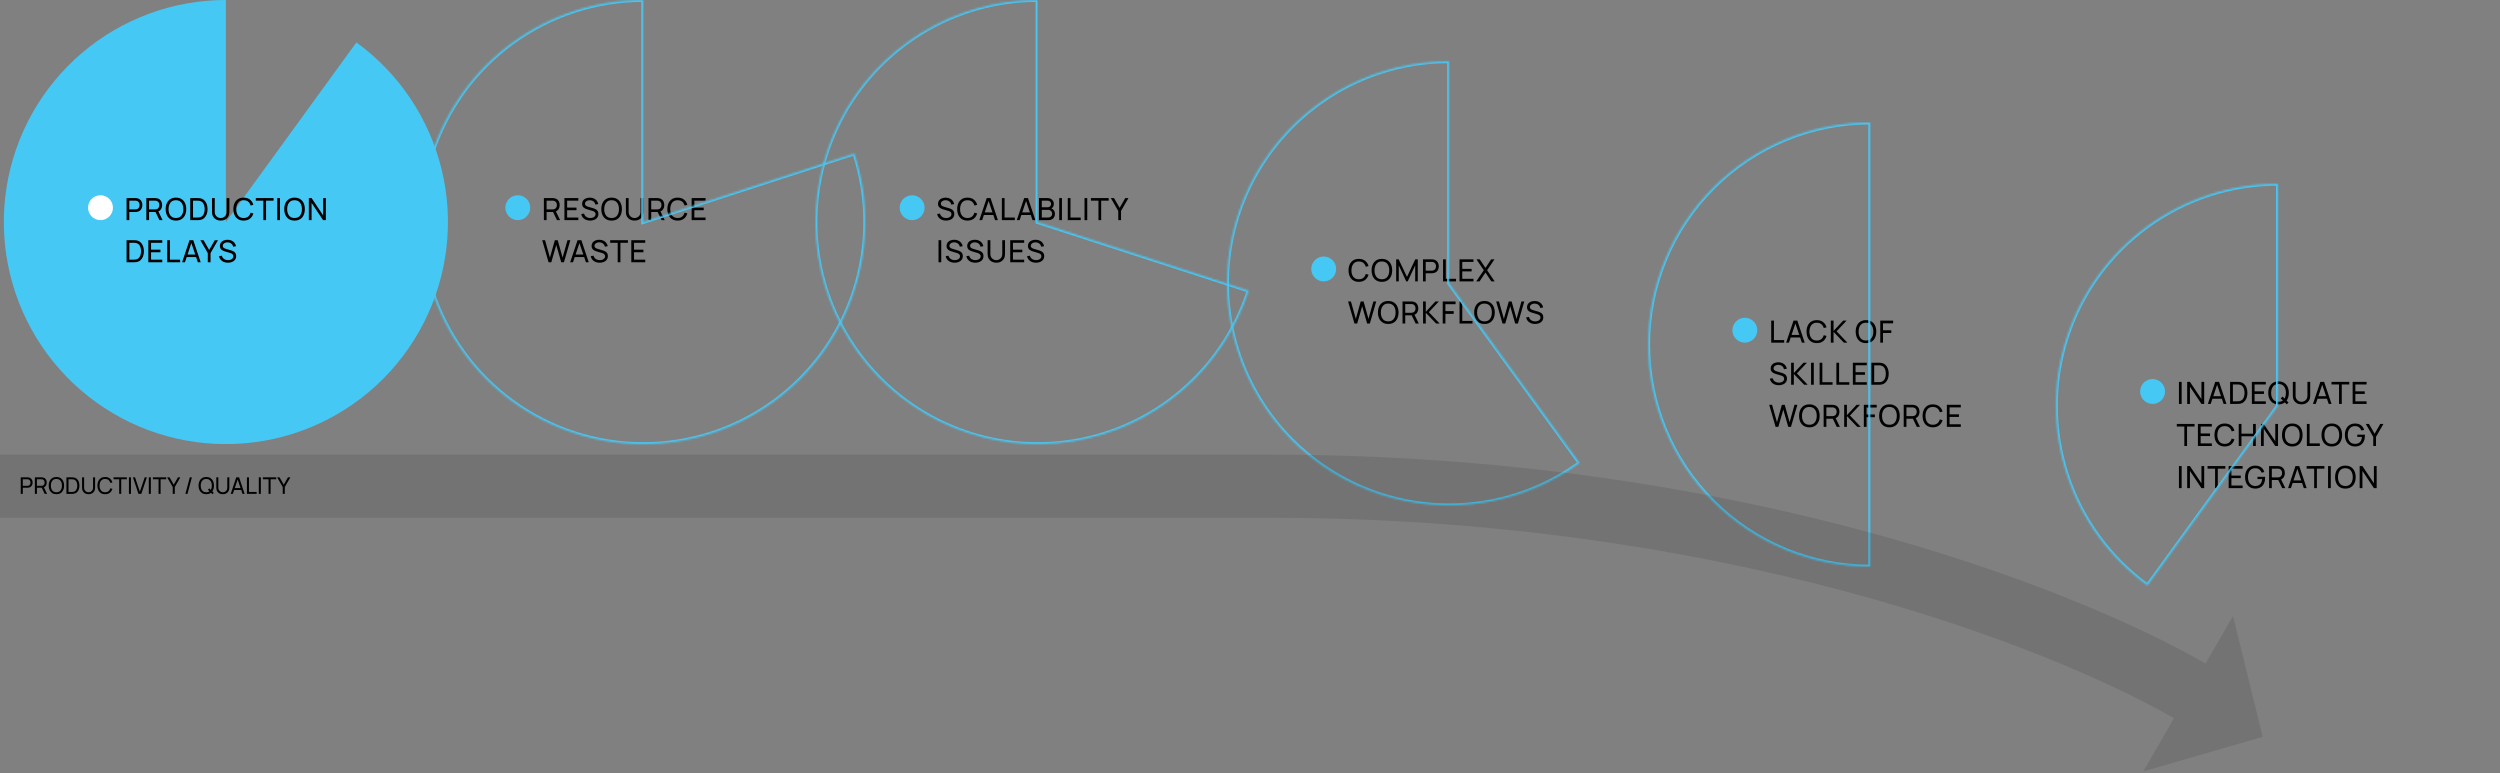 <svg width="1306" height="404" viewBox="0 0 1306 404" fill="none" xmlns="http://www.w3.org/2000/svg">
<rect x="0" y="0" width="1306" height="404" fill="#808080" stroke="none"/>
<path d="M118 0C90.38 -3.29365e-07 63.666 9.855 42.664 27.793C21.662 45.731 7.749 70.574 3.428 97.854C-0.893 125.134 4.662 153.06 19.094 176.61C33.525 200.16 55.886 217.788 82.154 226.323C108.422 234.858 136.874 233.74 162.391 223.17C187.909 212.6 208.818 193.272 221.357 168.663C233.896 144.053 237.243 115.777 230.795 88.92C224.347 62.063 208.528 38.389 186.183 22.154L118 116V0Z" fill="#46C8F5"/>
<circle cx="52.5" cy="108.5" r="6.5" fill="white"/>
<path d="M66.12 115V103.48H70.672C70.784 103.48 70.917 103.485 71.072 103.496C71.227 103.501 71.376 103.517 71.52 103.544C72.144 103.64 72.667 103.853 73.088 104.184C73.515 104.515 73.835 104.933 74.048 105.44C74.261 105.941 74.368 106.499 74.368 107.112C74.368 107.72 74.259 108.277 74.04 108.784C73.827 109.285 73.507 109.704 73.08 110.04C72.659 110.371 72.139 110.584 71.52 110.68C71.376 110.701 71.227 110.717 71.072 110.728C70.917 110.739 70.784 110.744 70.672 110.744H67.544V115H66.12ZM67.544 109.392H70.624C70.725 109.392 70.84 109.387 70.968 109.376C71.101 109.365 71.227 109.347 71.344 109.32C71.712 109.235 72.011 109.08 72.24 108.856C72.475 108.627 72.645 108.36 72.752 108.056C72.859 107.747 72.912 107.432 72.912 107.112C72.912 106.792 72.859 106.48 72.752 106.176C72.645 105.867 72.475 105.597 72.24 105.368C72.011 105.139 71.712 104.984 71.344 104.904C71.227 104.872 71.101 104.853 70.968 104.848C70.84 104.837 70.725 104.832 70.624 104.832H67.544V109.392ZM76.444 115V103.48H80.996C81.108 103.48 81.241 103.485 81.396 103.496C81.55 103.501 81.7 103.517 81.844 103.544C82.468 103.64 82.99 103.853 83.412 104.184C83.838 104.515 84.158 104.933 84.372 105.44C84.585 105.941 84.692 106.499 84.692 107.112C84.692 108.003 84.46 108.776 83.996 109.432C83.532 110.083 82.852 110.491 81.956 110.656L81.412 110.744H77.868V115H76.444ZM83.3 115L81.028 110.312L82.436 109.88L84.932 115H83.3ZM77.868 109.392H80.948C81.049 109.392 81.164 109.387 81.292 109.376C81.425 109.365 81.55 109.347 81.668 109.32C82.036 109.235 82.334 109.08 82.564 108.856C82.798 108.627 82.969 108.36 83.076 108.056C83.182 107.747 83.236 107.432 83.236 107.112C83.236 106.792 83.182 106.48 83.076 106.176C82.969 105.867 82.798 105.597 82.564 105.368C82.334 105.139 82.036 104.984 81.668 104.904C81.55 104.872 81.425 104.853 81.292 104.848C81.164 104.837 81.049 104.832 80.948 104.832H77.868V109.392ZM91.91 115.24C90.763 115.24 89.79 114.987 88.99 114.48C88.19 113.973 87.579 113.269 87.158 112.368C86.742 111.467 86.534 110.424 86.534 109.24C86.534 108.056 86.742 107.013 87.158 106.112C87.579 105.211 88.19 104.507 88.99 104C89.79 103.493 90.763 103.24 91.91 103.24C93.062 103.24 94.038 103.493 94.838 104C95.638 104.507 96.246 105.211 96.662 106.112C97.078 107.013 97.286 108.056 97.286 109.24C97.286 110.424 97.078 111.467 96.662 112.368C96.246 113.269 95.638 113.973 94.838 114.48C94.038 114.987 93.062 115.24 91.91 115.24ZM91.91 113.88C92.768 113.885 93.483 113.693 94.054 113.304C94.63 112.909 95.059 112.363 95.342 111.664C95.63 110.965 95.774 110.157 95.774 109.24C95.774 108.317 95.63 107.509 95.342 106.816C95.059 106.123 94.63 105.581 94.054 105.192C93.483 104.803 92.768 104.605 91.91 104.6C91.051 104.595 90.336 104.787 89.766 105.176C89.2 105.565 88.774 106.109 88.486 106.808C88.198 107.507 88.051 108.317 88.046 109.24C88.04 110.157 88.182 110.963 88.47 111.656C88.758 112.349 89.187 112.893 89.758 113.288C90.334 113.677 91.051 113.875 91.91 113.88ZM99.373 115V103.48H102.924C103.042 103.48 103.247 103.483 103.54 103.488C103.834 103.493 104.114 103.515 104.38 103.552C105.271 103.669 106.015 103.995 106.612 104.528C107.215 105.056 107.668 105.728 107.972 106.544C108.276 107.36 108.428 108.259 108.428 109.24C108.428 110.221 108.276 111.12 107.972 111.936C107.668 112.752 107.215 113.427 106.612 113.96C106.015 114.488 105.271 114.811 104.38 114.928C104.114 114.96 103.831 114.981 103.532 114.992C103.239 114.997 103.036 115 102.924 115H99.373ZM100.836 113.64H102.924C103.127 113.64 103.354 113.635 103.604 113.624C103.855 113.608 104.074 113.584 104.26 113.552C104.89 113.435 105.399 113.171 105.788 112.76C106.178 112.349 106.463 111.837 106.644 111.224C106.826 110.611 106.916 109.949 106.916 109.24C106.916 108.515 106.823 107.845 106.636 107.232C106.455 106.619 106.17 106.109 105.78 105.704C105.391 105.299 104.884 105.04 104.26 104.928C104.074 104.891 103.852 104.867 103.596 104.856C103.34 104.845 103.116 104.84 102.924 104.84H100.836V113.64ZM115.287 115.24C114.396 115.24 113.61 115.056 112.927 114.688C112.244 114.32 111.708 113.805 111.319 113.144C110.935 112.477 110.743 111.696 110.743 110.8V103.488L112.183 103.48V110.68C112.183 111.224 112.274 111.699 112.455 112.104C112.642 112.504 112.887 112.837 113.191 113.104C113.495 113.371 113.828 113.571 114.191 113.704C114.559 113.832 114.924 113.896 115.287 113.896C115.655 113.896 116.023 113.829 116.391 113.696C116.759 113.563 117.092 113.365 117.391 113.104C117.695 112.837 117.938 112.501 118.119 112.096C118.3 111.691 118.391 111.219 118.391 110.68V103.48H119.831V110.8C119.831 111.691 119.636 112.469 119.247 113.136C118.863 113.803 118.33 114.32 117.647 114.688C116.964 115.056 116.178 115.24 115.287 115.24ZM127.287 115.24C126.141 115.24 125.167 114.987 124.367 114.48C123.567 113.973 122.957 113.269 122.535 112.368C122.119 111.467 121.911 110.424 121.911 109.24C121.911 108.056 122.119 107.013 122.535 106.112C122.957 105.211 123.567 104.507 124.367 104C125.167 103.493 126.141 103.24 127.287 103.24C128.621 103.24 129.717 103.579 130.575 104.256C131.439 104.933 132.034 105.845 132.359 106.992L130.911 107.376C130.677 106.517 130.258 105.84 129.655 105.344C129.053 104.848 128.263 104.6 127.287 104.6C126.429 104.6 125.714 104.795 125.143 105.184C124.573 105.573 124.143 106.117 123.855 106.816C123.567 107.509 123.421 108.317 123.415 109.24C123.41 110.157 123.551 110.965 123.839 111.664C124.127 112.357 124.559 112.901 125.135 113.296C125.711 113.685 126.429 113.88 127.287 113.88C128.263 113.88 129.053 113.632 129.655 113.136C130.258 112.635 130.677 111.957 130.911 111.104L132.359 111.488C132.034 112.629 131.439 113.541 130.575 114.224C129.717 114.901 128.621 115.24 127.287 115.24ZM137.562 115V104.832H133.634V103.48H142.914V104.832H138.986V115H137.562ZM144.828 115V103.48H146.252V115H144.828ZM153.868 115.24C152.721 115.24 151.748 114.987 150.948 114.48C150.148 113.973 149.537 113.269 149.116 112.368C148.7 111.467 148.492 110.424 148.492 109.24C148.492 108.056 148.7 107.013 149.116 106.112C149.537 105.211 150.148 104.507 150.948 104C151.748 103.493 152.721 103.24 153.868 103.24C155.02 103.24 155.996 103.493 156.796 104C157.596 104.507 158.204 105.211 158.62 106.112C159.036 107.013 159.244 108.056 159.244 109.24C159.244 110.424 159.036 111.467 158.62 112.368C158.204 113.269 157.596 113.973 156.796 114.48C155.996 114.987 155.02 115.24 153.868 115.24ZM153.868 113.88C154.727 113.885 155.441 113.693 156.012 113.304C156.588 112.909 157.017 112.363 157.3 111.664C157.588 110.965 157.732 110.157 157.732 109.24C157.732 108.317 157.588 107.509 157.3 106.816C157.017 106.123 156.588 105.581 156.012 105.192C155.441 104.803 154.727 104.605 153.868 104.6C153.009 104.595 152.295 104.787 151.724 105.176C151.159 105.565 150.732 106.109 150.444 106.808C150.156 107.507 150.009 108.317 150.004 109.24C149.999 110.157 150.14 110.963 150.428 111.656C150.716 112.349 151.145 112.893 151.716 113.288C152.292 113.677 153.009 113.875 153.868 113.88ZM161.331 115V103.48H162.771L168.779 112.48V103.48H170.219V115H168.779L162.771 105.992V115H161.331ZM66.12 137V125.48H69.672C69.789 125.48 69.995 125.483 70.288 125.488C70.581 125.493 70.861 125.515 71.128 125.552C72.019 125.669 72.763 125.995 73.36 126.528C73.963 127.056 74.416 127.728 74.72 128.544C75.024 129.36 75.176 130.259 75.176 131.24C75.176 132.221 75.024 133.12 74.72 133.936C74.416 134.752 73.963 135.427 73.36 135.96C72.763 136.488 72.019 136.811 71.128 136.928C70.861 136.96 70.579 136.981 70.28 136.992C69.987 136.997 69.784 137 69.672 137H66.12ZM67.584 135.64H69.672C69.875 135.64 70.101 135.635 70.352 135.624C70.603 135.608 70.821 135.584 71.008 135.552C71.637 135.435 72.147 135.171 72.536 134.76C72.925 134.349 73.211 133.837 73.392 133.224C73.573 132.611 73.664 131.949 73.664 131.24C73.664 130.515 73.571 129.845 73.384 129.232C73.203 128.619 72.917 128.109 72.528 127.704C72.139 127.299 71.632 127.04 71.008 126.928C70.821 126.891 70.6 126.867 70.344 126.856C70.088 126.845 69.864 126.84 69.672 126.84H67.584V135.64ZM77.491 137V125.48H84.771V126.832H78.915V130.44H83.811V131.792H78.915V135.648H84.771V137H77.491ZM87.334 137V125.48H88.758V135.648H94.102V137H87.334ZM95.135 137L98.991 125.48H100.975L104.831 137H103.351L99.743 126.312H100.191L96.615 137H95.135ZM96.991 134.304V132.968H102.975V134.304H96.991ZM108.55 137V132.208L104.67 125.48H106.326L109.27 130.576L112.206 125.48H113.862L109.99 132.208V137H108.55ZM119.061 137.24C118.245 137.24 117.509 137.101 116.853 136.824C116.202 136.547 115.664 136.152 115.237 135.64C114.816 135.123 114.541 134.512 114.413 133.808L115.885 133.576C116.072 134.301 116.458 134.869 117.045 135.28C117.637 135.685 118.333 135.888 119.133 135.888C119.65 135.888 120.117 135.808 120.533 135.648C120.954 135.483 121.288 135.248 121.533 134.944C121.778 134.64 121.901 134.28 121.901 133.864C121.901 133.608 121.856 133.389 121.765 133.208C121.68 133.021 121.56 132.864 121.405 132.736C121.256 132.603 121.085 132.491 120.893 132.4C120.701 132.309 120.501 132.235 120.293 132.176L117.357 131.304C117.037 131.208 116.728 131.088 116.429 130.944C116.13 130.795 115.864 130.611 115.629 130.392C115.394 130.168 115.208 129.901 115.069 129.592C114.93 129.277 114.861 128.907 114.861 128.48C114.861 127.797 115.037 127.216 115.389 126.736C115.746 126.251 116.229 125.88 116.837 125.624C117.445 125.368 118.13 125.243 118.893 125.248C119.666 125.253 120.357 125.392 120.965 125.664C121.578 125.931 122.085 126.315 122.485 126.816C122.89 127.317 123.162 127.917 123.301 128.616L121.789 128.88C121.709 128.411 121.53 128.008 121.253 127.672C120.981 127.331 120.64 127.069 120.229 126.888C119.818 126.701 119.368 126.605 118.877 126.6C118.408 126.595 117.984 126.669 117.605 126.824C117.226 126.979 116.925 127.195 116.701 127.472C116.477 127.744 116.365 128.059 116.365 128.416C116.365 128.768 116.466 129.053 116.669 129.272C116.872 129.485 117.12 129.656 117.413 129.784C117.712 129.907 118.002 130.008 118.285 130.088L120.477 130.72C120.728 130.789 121.016 130.885 121.341 131.008C121.672 131.131 121.992 131.304 122.301 131.528C122.61 131.747 122.866 132.04 123.069 132.408C123.272 132.771 123.373 133.229 123.373 133.784C123.373 134.339 123.261 134.832 123.037 135.264C122.818 135.696 122.512 136.059 122.117 136.352C121.722 136.64 121.264 136.859 120.741 137.008C120.218 137.163 119.658 137.24 119.061 137.24Z" fill="black"/>
<circle cx="270.5" cy="108.5" r="6.5" fill="#46C8F5"/>
<path d="M284.12 115V103.48H288.672C288.784 103.48 288.917 103.485 289.072 103.496C289.227 103.501 289.376 103.517 289.52 103.544C290.144 103.64 290.667 103.853 291.088 104.184C291.515 104.515 291.835 104.933 292.048 105.44C292.261 105.941 292.368 106.499 292.368 107.112C292.368 108.003 292.136 108.776 291.672 109.432C291.208 110.083 290.528 110.491 289.632 110.656L289.088 110.744H285.544V115H284.12ZM290.976 115L288.704 110.312L290.112 109.88L292.608 115H290.976ZM285.544 109.392H288.624C288.725 109.392 288.84 109.387 288.968 109.376C289.101 109.365 289.227 109.347 289.344 109.32C289.712 109.235 290.011 109.08 290.24 108.856C290.475 108.627 290.645 108.36 290.752 108.056C290.859 107.747 290.912 107.432 290.912 107.112C290.912 106.792 290.859 106.48 290.752 106.176C290.645 105.867 290.475 105.597 290.24 105.368C290.011 105.139 289.712 104.984 289.344 104.904C289.227 104.872 289.101 104.853 288.968 104.848C288.84 104.837 288.725 104.832 288.624 104.832H285.544V109.392ZM294.85 115V103.48H302.13V104.832H296.274V108.44H301.17V109.792H296.274V113.648H302.13V115H294.85ZM308.293 115.24C307.477 115.24 306.741 115.101 306.085 114.824C305.434 114.547 304.896 114.152 304.469 113.64C304.048 113.123 303.773 112.512 303.645 111.808L305.117 111.576C305.304 112.301 305.69 112.869 306.277 113.28C306.869 113.685 307.565 113.888 308.365 113.888C308.882 113.888 309.349 113.808 309.765 113.648C310.186 113.483 310.52 113.248 310.765 112.944C311.01 112.64 311.133 112.28 311.133 111.864C311.133 111.608 311.088 111.389 310.997 111.208C310.912 111.021 310.792 110.864 310.637 110.736C310.488 110.603 310.317 110.491 310.125 110.4C309.933 110.309 309.733 110.235 309.525 110.176L306.589 109.304C306.269 109.208 305.96 109.088 305.661 108.944C305.362 108.795 305.096 108.611 304.861 108.392C304.626 108.168 304.44 107.901 304.301 107.592C304.162 107.277 304.093 106.907 304.093 106.48C304.093 105.797 304.269 105.216 304.621 104.736C304.978 104.251 305.461 103.88 306.069 103.624C306.677 103.368 307.362 103.243 308.125 103.248C308.898 103.253 309.589 103.392 310.197 103.664C310.81 103.931 311.317 104.315 311.717 104.816C312.122 105.317 312.394 105.917 312.533 106.616L311.021 106.88C310.941 106.411 310.762 106.008 310.485 105.672C310.213 105.331 309.872 105.069 309.461 104.888C309.05 104.701 308.6 104.605 308.109 104.6C307.64 104.595 307.216 104.669 306.837 104.824C306.458 104.979 306.157 105.195 305.933 105.472C305.709 105.744 305.597 106.059 305.597 106.416C305.597 106.768 305.698 107.053 305.901 107.272C306.104 107.485 306.352 107.656 306.645 107.784C306.944 107.907 307.234 108.008 307.517 108.088L309.709 108.72C309.96 108.789 310.248 108.885 310.573 109.008C310.904 109.131 311.224 109.304 311.533 109.528C311.842 109.747 312.098 110.04 312.301 110.408C312.504 110.771 312.605 111.229 312.605 111.784C312.605 112.339 312.493 112.832 312.269 113.264C312.05 113.696 311.744 114.059 311.349 114.352C310.954 114.64 310.496 114.859 309.973 115.008C309.45 115.163 308.89 115.24 308.293 115.24ZM319.499 115.24C318.352 115.24 317.379 114.987 316.579 114.48C315.779 113.973 315.168 113.269 314.747 112.368C314.331 111.467 314.123 110.424 314.123 109.24C314.123 108.056 314.331 107.013 314.747 106.112C315.168 105.211 315.779 104.507 316.579 104C317.379 103.493 318.352 103.24 319.499 103.24C320.651 103.24 321.627 103.493 322.427 104C323.227 104.507 323.835 105.211 324.251 106.112C324.667 107.013 324.875 108.056 324.875 109.24C324.875 110.424 324.667 111.467 324.251 112.368C323.835 113.269 323.227 113.973 322.427 114.48C321.627 114.987 320.651 115.24 319.499 115.24ZM319.499 113.88C320.358 113.885 321.072 113.693 321.643 113.304C322.219 112.909 322.648 112.363 322.931 111.664C323.219 110.965 323.363 110.157 323.363 109.24C323.363 108.317 323.219 107.509 322.931 106.816C322.648 106.123 322.219 105.581 321.643 105.192C321.072 104.803 320.358 104.605 319.499 104.6C318.64 104.595 317.926 104.787 317.355 105.176C316.79 105.565 316.363 106.109 316.075 106.808C315.787 107.507 315.64 108.317 315.635 109.24C315.63 110.157 315.771 110.963 316.059 111.656C316.347 112.349 316.776 112.893 317.347 113.288C317.923 113.677 318.64 113.875 319.499 113.88ZM331.506 115.24C330.615 115.24 329.829 115.056 329.146 114.688C328.463 114.32 327.927 113.805 327.538 113.144C327.154 112.477 326.962 111.696 326.962 110.8V103.488L328.402 103.48V110.68C328.402 111.224 328.493 111.699 328.674 112.104C328.861 112.504 329.106 112.837 329.41 113.104C329.714 113.371 330.047 113.571 330.41 113.704C330.778 113.832 331.143 113.896 331.506 113.896C331.874 113.896 332.242 113.829 332.61 113.696C332.978 113.563 333.311 113.365 333.61 113.104C333.914 112.837 334.157 112.501 334.338 112.096C334.519 111.691 334.61 111.219 334.61 110.68V103.48H336.05V110.8C336.05 111.691 335.855 112.469 335.466 113.136C335.082 113.803 334.549 114.32 333.866 114.688C333.183 115.056 332.397 115.24 331.506 115.24ZM338.77 115V103.48H343.322C343.434 103.48 343.567 103.485 343.722 103.496C343.877 103.501 344.026 103.517 344.17 103.544C344.794 103.64 345.317 103.853 345.738 104.184C346.165 104.515 346.485 104.933 346.698 105.44C346.911 105.941 347.018 106.499 347.018 107.112C347.018 108.003 346.786 108.776 346.322 109.432C345.858 110.083 345.178 110.491 344.282 110.656L343.738 110.744H340.194V115H338.77ZM345.626 115L343.354 110.312L344.762 109.88L347.258 115H345.626ZM340.194 109.392H343.274C343.375 109.392 343.49 109.387 343.618 109.376C343.751 109.365 343.877 109.347 343.994 109.32C344.362 109.235 344.661 109.08 344.89 108.856C345.125 108.627 345.295 108.36 345.402 108.056C345.509 107.747 345.562 107.432 345.562 107.112C345.562 106.792 345.509 106.48 345.402 106.176C345.295 105.867 345.125 105.597 344.89 105.368C344.661 105.139 344.362 104.984 343.994 104.904C343.877 104.872 343.751 104.853 343.618 104.848C343.49 104.837 343.375 104.832 343.274 104.832H340.194V109.392ZM354.002 115.24C352.855 115.24 351.882 114.987 351.082 114.48C350.282 113.973 349.671 113.269 349.25 112.368C348.834 111.467 348.626 110.424 348.626 109.24C348.626 108.056 348.834 107.013 349.25 106.112C349.671 105.211 350.282 104.507 351.082 104C351.882 103.493 352.855 103.24 354.002 103.24C355.335 103.24 356.431 103.579 357.29 104.256C358.154 104.933 358.748 105.845 359.074 106.992L357.626 107.376C357.391 106.517 356.972 105.84 356.37 105.344C355.767 104.848 354.978 104.6 354.002 104.6C353.143 104.6 352.428 104.795 351.858 105.184C351.287 105.573 350.858 106.117 350.57 106.816C350.282 107.509 350.135 108.317 350.13 109.24C350.124 110.157 350.266 110.965 350.554 111.664C350.842 112.357 351.274 112.901 351.85 113.296C352.426 113.685 353.143 113.88 354.002 113.88C354.978 113.88 355.767 113.632 356.37 113.136C356.972 112.635 357.391 111.957 357.626 111.104L359.074 111.488C358.748 112.629 358.154 113.541 357.29 114.224C356.431 114.901 355.335 115.24 354.002 115.24ZM361.308 115V103.48H368.588V104.832H362.732V108.44H367.628V109.792H362.732V113.648H368.588V115H361.308ZM286.576 137L283.24 125.48H284.728L287.288 134.592L289.84 125.488L291.336 125.48L293.896 134.592L296.448 125.48H297.944L294.608 137H293.184L290.592 127.968L288 137H286.576ZM297.862 137L301.718 125.48H303.702L307.559 137H306.078L302.47 126.312H302.918L299.342 137H297.862ZM299.718 134.304V132.968H305.703V134.304H299.718ZM313.246 137.24C312.43 137.24 311.694 137.101 311.038 136.824C310.387 136.547 309.849 136.152 309.422 135.64C309.001 135.123 308.726 134.512 308.598 133.808L310.07 133.576C310.257 134.301 310.643 134.869 311.23 135.28C311.822 135.685 312.518 135.888 313.318 135.888C313.835 135.888 314.302 135.808 314.718 135.648C315.139 135.483 315.473 135.248 315.718 134.944C315.963 134.64 316.086 134.28 316.086 133.864C316.086 133.608 316.041 133.389 315.95 133.208C315.865 133.021 315.745 132.864 315.59 132.736C315.441 132.603 315.27 132.491 315.078 132.4C314.886 132.309 314.686 132.235 314.478 132.176L311.542 131.304C311.222 131.208 310.913 131.088 310.614 130.944C310.315 130.795 310.049 130.611 309.814 130.392C309.579 130.168 309.393 129.901 309.254 129.592C309.115 129.277 309.046 128.907 309.046 128.48C309.046 127.797 309.222 127.216 309.574 126.736C309.931 126.251 310.414 125.88 311.022 125.624C311.63 125.368 312.315 125.243 313.078 125.248C313.851 125.253 314.542 125.392 315.15 125.664C315.763 125.931 316.27 126.315 316.67 126.816C317.075 127.317 317.347 127.917 317.486 128.616L315.974 128.88C315.894 128.411 315.715 128.008 315.438 127.672C315.166 127.331 314.825 127.069 314.414 126.888C314.003 126.701 313.553 126.605 313.062 126.6C312.593 126.595 312.169 126.669 311.79 126.824C311.411 126.979 311.11 127.195 310.886 127.472C310.662 127.744 310.55 128.059 310.55 128.416C310.55 128.768 310.651 129.053 310.854 129.272C311.057 129.485 311.305 129.656 311.598 129.784C311.897 129.907 312.187 130.008 312.47 130.088L314.662 130.72C314.913 130.789 315.201 130.885 315.526 131.008C315.857 131.131 316.177 131.304 316.486 131.528C316.795 131.747 317.051 132.04 317.254 132.408C317.457 132.771 317.558 133.229 317.558 133.784C317.558 134.339 317.446 134.832 317.222 135.264C317.003 135.696 316.697 136.059 316.302 136.352C315.907 136.64 315.449 136.859 314.926 137.008C314.403 137.163 313.843 137.24 313.246 137.24ZM322.684 137V126.832H318.756V125.48H328.036V126.832H324.108V137H322.684ZM329.79 137V125.48H337.07V126.832H331.214V130.44H336.11V131.792H331.214V135.648H337.07V137H329.79Z" fill="black"/>
<mask id="path-6-inside-1_1824_2864" fill="white">
<path d="M336 0C311.503 -2.92121e-07 287.635 7.755 267.817 22.154C247.999 36.553 233.247 56.856 225.677 80.154C218.108 103.452 218.108 128.548 225.677 151.846C233.247 175.144 247.999 195.447 267.817 209.846C287.635 224.245 311.503 232 336 232C360.497 232 384.365 224.245 404.183 209.846C424.001 195.447 438.753 175.144 446.323 151.846C453.892 128.548 453.892 103.452 446.323 80.154L336 116V0Z"/>
</mask>
<path d="M336 0C311.503 -2.92121e-07 287.635 7.755 267.817 22.154C247.999 36.553 233.247 56.856 225.677 80.154C218.108 103.452 218.108 128.548 225.677 151.846C233.247 175.144 247.999 195.447 267.817 209.846C287.635 224.245 311.503 232 336 232C360.497 232 384.365 224.245 404.183 209.846C424.001 195.447 438.753 175.144 446.323 151.846C453.892 128.548 453.892 103.452 446.323 80.154L336 116V0Z" stroke="#46C8F5" stroke-width="2" mask="url(#path-6-inside-1_1824_2864)"/>
<circle cx="476.5" cy="108.5" r="6.5" fill="#46C8F5"/>
<path d="M494.208 115.24C493.392 115.24 492.656 115.101 492 114.824C491.349 114.547 490.811 114.152 490.384 113.64C489.963 113.123 489.688 112.512 489.56 111.808L491.032 111.576C491.219 112.301 491.605 112.869 492.192 113.28C492.784 113.685 493.48 113.888 494.28 113.888C494.797 113.888 495.264 113.808 495.68 113.648C496.101 113.483 496.435 113.248 496.68 112.944C496.925 112.64 497.048 112.28 497.048 111.864C497.048 111.608 497.003 111.389 496.912 111.208C496.827 111.021 496.707 110.864 496.552 110.736C496.403 110.603 496.232 110.491 496.04 110.4C495.848 110.309 495.648 110.235 495.44 110.176L492.504 109.304C492.184 109.208 491.875 109.088 491.576 108.944C491.277 108.795 491.011 108.611 490.776 108.392C490.541 108.168 490.355 107.901 490.216 107.592C490.077 107.277 490.008 106.907 490.008 106.48C490.008 105.797 490.184 105.216 490.536 104.736C490.893 104.251 491.376 103.88 491.984 103.624C492.592 103.368 493.277 103.243 494.04 103.248C494.813 103.253 495.504 103.392 496.112 103.664C496.725 103.931 497.232 104.315 497.632 104.816C498.037 105.317 498.309 105.917 498.448 106.616L496.936 106.88C496.856 106.411 496.677 106.008 496.4 105.672C496.128 105.331 495.787 105.069 495.376 104.888C494.965 104.701 494.515 104.605 494.024 104.6C493.555 104.595 493.131 104.669 492.752 104.824C492.373 104.979 492.072 105.195 491.848 105.472C491.624 105.744 491.512 106.059 491.512 106.416C491.512 106.768 491.613 107.053 491.816 107.272C492.019 107.485 492.267 107.656 492.56 107.784C492.859 107.907 493.149 108.008 493.432 108.088L495.624 108.72C495.875 108.789 496.163 108.885 496.488 109.008C496.819 109.131 497.139 109.304 497.448 109.528C497.757 109.747 498.013 110.04 498.216 110.408C498.419 110.771 498.52 111.229 498.52 111.784C498.52 112.339 498.408 112.832 498.184 113.264C497.965 113.696 497.659 114.059 497.264 114.352C496.869 114.64 496.411 114.859 495.888 115.008C495.365 115.163 494.805 115.24 494.208 115.24ZM505.414 115.24C504.267 115.24 503.294 114.987 502.494 114.48C501.694 113.973 501.083 113.269 500.662 112.368C500.246 111.467 500.038 110.424 500.038 109.24C500.038 108.056 500.246 107.013 500.662 106.112C501.083 105.211 501.694 104.507 502.494 104C503.294 103.493 504.267 103.24 505.414 103.24C506.747 103.24 507.843 103.579 508.702 104.256C509.566 104.933 510.161 105.845 510.486 106.992L509.038 107.376C508.803 106.517 508.385 105.84 507.782 105.344C507.179 104.848 506.39 104.6 505.414 104.6C504.555 104.6 503.841 104.795 503.27 105.184C502.699 105.573 502.27 106.117 501.982 106.816C501.694 107.509 501.547 108.317 501.542 109.24C501.537 110.157 501.678 110.965 501.966 111.664C502.254 112.357 502.686 112.901 503.262 113.296C503.838 113.685 504.555 113.88 505.414 113.88C506.39 113.88 507.179 113.632 507.782 113.136C508.385 112.635 508.803 111.957 509.038 111.104L510.486 111.488C510.161 112.629 509.566 113.541 508.702 114.224C507.843 114.901 506.747 115.24 505.414 115.24ZM511.608 115L515.464 103.48H517.448L521.304 115H519.824L516.216 104.312H516.664L513.088 115H511.608ZM513.464 112.304V110.968H519.448V112.304H513.464ZM523.376 115V103.48H524.8V113.648H530.144V115H523.376ZM531.177 115L535.033 103.48H537.017L540.873 115H539.393L535.785 104.312H536.233L532.657 115H531.177ZM533.033 112.304V110.968H539.017V112.304H533.033ZM542.786 115V103.48H547.274C547.962 103.48 548.548 103.621 549.034 103.904C549.524 104.187 549.898 104.56 550.154 105.024C550.415 105.483 550.546 105.979 550.546 106.512C550.546 107.136 550.386 107.683 550.066 108.152C549.746 108.621 549.314 108.944 548.77 109.12L548.754 108.728C549.495 108.925 550.071 109.288 550.482 109.816C550.892 110.344 551.098 110.973 551.098 111.704C551.098 112.376 550.959 112.957 550.682 113.448C550.41 113.939 550.015 114.32 549.498 114.592C548.986 114.864 548.378 115 547.674 115H542.786ZM544.226 113.64H547.402C547.828 113.64 548.21 113.563 548.546 113.408C548.882 113.248 549.146 113.024 549.338 112.736C549.535 112.448 549.634 112.101 549.634 111.696C549.634 111.307 549.546 110.957 549.37 110.648C549.199 110.339 548.956 110.093 548.642 109.912C548.332 109.725 547.972 109.632 547.562 109.632H544.226V113.64ZM544.226 108.288H547.258C547.599 108.288 547.906 108.216 548.178 108.072C548.455 107.923 548.674 107.715 548.834 107.448C548.999 107.181 549.082 106.869 549.082 106.512C549.082 106.016 548.914 105.611 548.578 105.296C548.242 104.981 547.802 104.824 547.258 104.824H544.226V108.288ZM553.332 115V103.48H554.756V115H553.332ZM557.796 115V103.48H559.22V113.648H564.564V115H557.796ZM566.557 115V103.48H567.981V115H566.557ZM573.83 115V104.832H569.902V103.48H579.182V104.832H575.254V115H573.83ZM584.18 115V110.208L580.3 103.48H581.956L584.9 108.576L587.836 103.48H589.492L585.62 110.208V115H584.18ZM490.28 137V125.48H491.704V137H490.28ZM498.672 137.24C497.856 137.24 497.12 137.101 496.464 136.824C495.814 136.547 495.275 136.152 494.848 135.64C494.427 135.123 494.152 134.512 494.024 133.808L495.496 133.576C495.683 134.301 496.07 134.869 496.656 135.28C497.248 135.685 497.944 135.888 498.744 135.888C499.262 135.888 499.728 135.808 500.144 135.648C500.566 135.483 500.899 135.248 501.144 134.944C501.39 134.64 501.512 134.28 501.512 133.864C501.512 133.608 501.467 133.389 501.376 133.208C501.291 133.021 501.171 132.864 501.016 132.736C500.867 132.603 500.696 132.491 500.504 132.4C500.312 132.309 500.112 132.235 499.904 132.176L496.968 131.304C496.648 131.208 496.339 131.088 496.04 130.944C495.742 130.795 495.475 130.611 495.24 130.392C495.006 130.168 494.819 129.901 494.68 129.592C494.542 129.277 494.472 128.907 494.472 128.48C494.472 127.797 494.648 127.216 495 126.736C495.358 126.251 495.84 125.88 496.448 125.624C497.056 125.368 497.742 125.243 498.504 125.248C499.278 125.253 499.968 125.392 500.576 125.664C501.19 125.931 501.696 126.315 502.096 126.816C502.502 127.317 502.774 127.917 502.912 128.616L501.4 128.88C501.32 128.411 501.142 128.008 500.864 127.672C500.592 127.331 500.251 127.069 499.84 126.888C499.43 126.701 498.979 126.605 498.488 126.6C498.019 126.595 497.595 126.669 497.216 126.824C496.838 126.979 496.536 127.195 496.312 127.472C496.088 127.744 495.976 128.059 495.976 128.416C495.976 128.768 496.078 129.053 496.28 129.272C496.483 129.485 496.731 129.656 497.024 129.784C497.323 129.907 497.614 130.008 497.896 130.088L500.088 130.72C500.339 130.789 500.627 130.885 500.952 131.008C501.283 131.131 501.603 131.304 501.912 131.528C502.222 131.747 502.478 132.04 502.68 132.408C502.883 132.771 502.984 133.229 502.984 133.784C502.984 134.339 502.872 134.832 502.648 135.264C502.43 135.696 502.123 136.059 501.728 136.352C501.334 136.64 500.875 136.859 500.352 137.008C499.83 137.163 499.27 137.24 498.672 137.24ZM509.465 137.24C508.649 137.24 507.913 137.101 507.257 136.824C506.606 136.547 506.068 136.152 505.641 135.64C505.22 135.123 504.945 134.512 504.817 133.808L506.289 133.576C506.476 134.301 506.862 134.869 507.449 135.28C508.041 135.685 508.737 135.888 509.537 135.888C510.054 135.888 510.521 135.808 510.937 135.648C511.358 135.483 511.692 135.248 511.937 134.944C512.182 134.64 512.305 134.28 512.305 133.864C512.305 133.608 512.26 133.389 512.169 133.208C512.084 133.021 511.964 132.864 511.809 132.736C511.66 132.603 511.489 132.491 511.297 132.4C511.105 132.309 510.905 132.235 510.697 132.176L507.761 131.304C507.441 131.208 507.132 131.088 506.833 130.944C506.534 130.795 506.268 130.611 506.033 130.392C505.798 130.168 505.612 129.901 505.473 129.592C505.334 129.277 505.265 128.907 505.265 128.48C505.265 127.797 505.441 127.216 505.793 126.736C506.15 126.251 506.633 125.88 507.241 125.624C507.849 125.368 508.534 125.243 509.297 125.248C510.07 125.253 510.761 125.392 511.369 125.664C511.982 125.931 512.489 126.315 512.889 126.816C513.294 127.317 513.566 127.917 513.705 128.616L512.193 128.88C512.113 128.411 511.934 128.008 511.657 127.672C511.385 127.331 511.044 127.069 510.633 126.888C510.222 126.701 509.772 126.605 509.281 126.6C508.812 126.595 508.388 126.669 508.009 126.824C507.63 126.979 507.329 127.195 507.105 127.472C506.881 127.744 506.769 128.059 506.769 128.416C506.769 128.768 506.87 129.053 507.073 129.272C507.276 129.485 507.524 129.656 507.817 129.784C508.116 129.907 508.406 130.008 508.689 130.088L510.881 130.72C511.132 130.789 511.42 130.885 511.745 131.008C512.076 131.131 512.396 131.304 512.705 131.528C513.014 131.747 513.27 132.04 513.473 132.408C513.676 132.771 513.777 133.229 513.777 133.784C513.777 134.339 513.665 134.832 513.441 135.264C513.222 135.696 512.916 136.059 512.521 136.352C512.126 136.64 511.668 136.859 511.145 137.008C510.622 137.163 510.062 137.24 509.465 137.24ZM520.479 137.24C519.588 137.24 518.802 137.056 518.119 136.688C517.436 136.32 516.9 135.805 516.511 135.144C516.127 134.477 515.935 133.696 515.935 132.8V125.488L517.375 125.48V132.68C517.375 133.224 517.466 133.699 517.647 134.104C517.834 134.504 518.079 134.837 518.383 135.104C518.687 135.371 519.02 135.571 519.383 135.704C519.751 135.832 520.116 135.896 520.479 135.896C520.847 135.896 521.215 135.829 521.583 135.696C521.951 135.563 522.284 135.365 522.583 135.104C522.887 134.837 523.13 134.501 523.311 134.096C523.492 133.691 523.583 133.219 523.583 132.68V125.48H525.023V132.8C525.023 133.691 524.828 134.469 524.439 135.136C524.055 135.803 523.522 136.32 522.839 136.688C522.156 137.056 521.37 137.24 520.479 137.24ZM527.743 137V125.48H535.023V126.832H529.167V130.44H534.063V131.792H529.167V135.648H535.023V137H527.743ZM541.186 137.24C540.37 137.24 539.634 137.101 538.978 136.824C538.327 136.547 537.789 136.152 537.362 135.64C536.941 135.123 536.666 134.512 536.538 133.808L538.01 133.576C538.197 134.301 538.583 134.869 539.17 135.28C539.762 135.685 540.458 135.888 541.258 135.888C541.775 135.888 542.242 135.808 542.658 135.648C543.079 135.483 543.413 135.248 543.658 134.944C543.903 134.64 544.026 134.28 544.026 133.864C544.026 133.608 543.981 133.389 543.89 133.208C543.805 133.021 543.685 132.864 543.53 132.736C543.381 132.603 543.21 132.491 543.018 132.4C542.826 132.309 542.626 132.235 542.418 132.176L539.482 131.304C539.162 131.208 538.853 131.088 538.554 130.944C538.255 130.795 537.989 130.611 537.754 130.392C537.519 130.168 537.333 129.901 537.194 129.592C537.055 129.277 536.986 128.907 536.986 128.48C536.986 127.797 537.162 127.216 537.514 126.736C537.871 126.251 538.354 125.88 538.962 125.624C539.57 125.368 540.255 125.243 541.018 125.248C541.791 125.253 542.482 125.392 543.09 125.664C543.703 125.931 544.21 126.315 544.61 126.816C545.015 127.317 545.287 127.917 545.426 128.616L543.914 128.88C543.834 128.411 543.655 128.008 543.378 127.672C543.106 127.331 542.765 127.069 542.354 126.888C541.943 126.701 541.493 126.605 541.002 126.6C540.533 126.595 540.109 126.669 539.73 126.824C539.351 126.979 539.05 127.195 538.826 127.472C538.602 127.744 538.49 128.059 538.49 128.416C538.49 128.768 538.591 129.053 538.794 129.272C538.997 129.485 539.245 129.656 539.538 129.784C539.837 129.907 540.127 130.008 540.41 130.088L542.602 130.72C542.853 130.789 543.141 130.885 543.466 131.008C543.797 131.131 544.117 131.304 544.426 131.528C544.735 131.747 544.991 132.04 545.194 132.408C545.397 132.771 545.498 133.229 545.498 133.784C545.498 134.339 545.386 134.832 545.162 135.264C544.943 135.696 544.637 136.059 544.242 136.352C543.847 136.64 543.389 136.859 542.866 137.008C542.343 137.163 541.783 137.24 541.186 137.24Z" fill="black"/>
<mask id="path-9-inside-2_1824_2864" fill="white">
<path d="M542 0C520.607 -2.55109e-07 499.631 5.916 481.39 17.094C463.15 28.271 448.355 44.276 438.643 63.337C428.931 82.398 424.679 103.774 426.358 125.101C428.036 146.428 435.58 166.876 448.154 184.183C460.729 201.49 477.844 214.983 497.609 223.17C517.373 231.357 539.017 233.918 560.146 230.572C581.276 227.225 601.069 218.101 617.336 204.207C633.603 190.313 645.712 172.192 652.323 151.846L542 116V0Z"/>
</mask>
<path d="M542 0C520.607 -2.55109e-07 499.631 5.916 481.39 17.094C463.15 28.271 448.355 44.276 438.643 63.337C428.931 82.398 424.679 103.774 426.358 125.101C428.036 146.428 435.58 166.876 448.154 184.183C460.729 201.49 477.844 214.983 497.609 223.17C517.373 231.357 539.017 233.918 560.146 230.572C581.276 227.225 601.069 218.101 617.336 204.207C633.603 190.313 645.712 172.192 652.323 151.846L542 116V0Z" stroke="#46C8F5" stroke-width="2" mask="url(#path-9-inside-2_1824_2864)"/>
<circle cx="691.5" cy="140.5" r="6.5" fill="#46C8F5"/>
<path d="M709.856 147.24C708.709 147.24 707.736 146.987 706.936 146.48C706.136 145.973 705.525 145.269 705.104 144.368C704.688 143.467 704.48 142.424 704.48 141.24C704.48 140.056 704.688 139.013 705.104 138.112C705.525 137.211 706.136 136.507 706.936 136C707.736 135.493 708.709 135.24 709.856 135.24C711.189 135.24 712.285 135.579 713.144 136.256C714.008 136.933 714.603 137.845 714.928 138.992L713.48 139.376C713.245 138.517 712.827 137.84 712.224 137.344C711.621 136.848 710.832 136.6 709.856 136.6C708.997 136.6 708.283 136.795 707.712 137.184C707.141 137.573 706.712 138.117 706.424 138.816C706.136 139.509 705.989 140.317 705.984 141.24C705.979 142.157 706.12 142.965 706.408 143.664C706.696 144.357 707.128 144.901 707.704 145.296C708.28 145.685 708.997 145.88 709.856 145.88C710.832 145.88 711.621 145.632 712.224 145.136C712.827 144.635 713.245 143.957 713.48 143.104L714.928 143.488C714.603 144.629 714.008 145.541 713.144 146.224C712.285 146.901 711.189 147.24 709.856 147.24ZM721.898 147.24C720.752 147.24 719.778 146.987 718.978 146.48C718.178 145.973 717.568 145.269 717.146 144.368C716.73 143.467 716.522 142.424 716.522 141.24C716.522 140.056 716.73 139.013 717.146 138.112C717.568 137.211 718.178 136.507 718.978 136C719.778 135.493 720.752 135.24 721.898 135.24C723.051 135.24 724.027 135.493 724.826 136C725.626 136.507 726.234 137.211 726.651 138.112C727.067 139.013 727.274 140.056 727.274 141.24C727.274 142.424 727.067 143.467 726.651 144.368C726.234 145.269 725.626 145.973 724.826 146.48C724.027 146.987 723.051 147.24 721.898 147.24ZM721.898 145.88C722.757 145.885 723.472 145.693 724.042 145.304C724.618 144.909 725.048 144.363 725.33 143.664C725.618 142.965 725.762 142.157 725.762 141.24C725.762 140.317 725.618 139.509 725.33 138.816C725.048 138.123 724.618 137.581 724.042 137.192C723.472 136.803 722.757 136.605 721.898 136.6C721.04 136.595 720.325 136.787 719.754 137.176C719.189 137.565 718.762 138.109 718.474 138.808C718.186 139.507 718.04 140.317 718.034 141.24C718.029 142.157 718.17 142.963 718.458 143.656C718.746 144.349 719.176 144.893 719.746 145.288C720.322 145.677 721.04 145.875 721.898 145.88ZM729.361 147V135.48H730.657L735.009 144.656L739.337 135.48H740.649V146.992H739.297V138.608L735.385 147H734.625L730.713 138.608V147H729.361ZM743.372 147V135.48H747.924C748.036 135.48 748.17 135.485 748.324 135.496C748.479 135.501 748.628 135.517 748.772 135.544C749.396 135.64 749.919 135.853 750.34 136.184C750.767 136.515 751.087 136.933 751.3 137.44C751.514 137.941 751.62 138.499 751.62 139.112C751.62 139.72 751.511 140.277 751.292 140.784C751.079 141.285 750.759 141.704 750.332 142.04C749.911 142.371 749.391 142.584 748.772 142.68C748.628 142.701 748.479 142.717 748.324 142.728C748.17 142.739 748.036 142.744 747.924 142.744H744.796V147H743.372ZM744.796 141.392H747.876C747.978 141.392 748.092 141.387 748.22 141.376C748.354 141.365 748.479 141.347 748.596 141.32C748.964 141.235 749.263 141.08 749.492 140.856C749.727 140.627 749.898 140.36 750.004 140.056C750.111 139.747 750.164 139.432 750.164 139.112C750.164 138.792 750.111 138.48 750.004 138.176C749.898 137.867 749.727 137.597 749.492 137.368C749.263 137.139 748.964 136.984 748.596 136.904C748.479 136.872 748.354 136.853 748.22 136.848C748.092 136.837 747.978 136.832 747.876 136.832H744.796V141.392ZM753.856 147V135.48H755.28V145.648H760.624V147H753.856ZM762.458 147V135.48H769.738V136.832H763.882V140.44H768.778V141.792H763.882V145.648H769.738V147H762.458ZM771.181 147L775.141 141.168L771.285 135.48H773.021L776.005 139.968L778.981 135.48H780.725L776.869 141.168L780.821 147H779.085L776.005 142.376L772.925 147H771.181ZM707.576 169L704.24 157.48H705.728L708.288 166.592L710.84 157.488L712.336 157.48L714.896 166.592L717.448 157.48H718.944L715.608 169H714.184L711.592 159.968L709 169H707.576ZM725.211 169.24C724.064 169.24 723.091 168.987 722.291 168.48C721.491 167.973 720.88 167.269 720.459 166.368C720.043 165.467 719.835 164.424 719.835 163.24C719.835 162.056 720.043 161.013 720.459 160.112C720.88 159.211 721.491 158.507 722.291 158C723.091 157.493 724.064 157.24 725.211 157.24C726.363 157.24 727.339 157.493 728.139 158C728.939 158.507 729.547 159.211 729.963 160.112C730.379 161.013 730.587 162.056 730.587 163.24C730.587 164.424 730.379 165.467 729.963 166.368C729.547 167.269 728.939 167.973 728.139 168.48C727.339 168.987 726.363 169.24 725.211 169.24ZM725.211 167.88C726.07 167.885 726.784 167.693 727.355 167.304C727.931 166.909 728.36 166.363 728.643 165.664C728.931 164.965 729.075 164.157 729.075 163.24C729.075 162.317 728.931 161.509 728.643 160.816C728.36 160.123 727.931 159.581 727.355 159.192C726.784 158.803 726.07 158.605 725.211 158.6C724.352 158.595 723.638 158.787 723.067 159.176C722.502 159.565 722.075 160.109 721.787 160.808C721.499 161.507 721.352 162.317 721.347 163.24C721.342 164.157 721.483 164.963 721.771 165.656C722.059 166.349 722.488 166.893 723.059 167.288C723.635 167.677 724.352 167.875 725.211 167.88ZM732.674 169V157.48H737.226C737.338 157.48 737.471 157.485 737.626 157.496C737.78 157.501 737.93 157.517 738.074 157.544C738.698 157.64 739.22 157.853 739.642 158.184C740.068 158.515 740.388 158.933 740.602 159.44C740.815 159.941 740.922 160.499 740.922 161.112C740.922 162.003 740.69 162.776 740.226 163.432C739.762 164.083 739.082 164.491 738.186 164.656L737.642 164.744H734.098V169H732.674ZM739.53 169L737.258 164.312L738.666 163.88L741.162 169H739.53ZM734.098 163.392H737.178C737.279 163.392 737.394 163.387 737.522 163.376C737.655 163.365 737.78 163.347 737.898 163.32C738.266 163.235 738.564 163.08 738.794 162.856C739.028 162.627 739.199 162.36 739.306 162.056C739.412 161.747 739.466 161.432 739.466 161.112C739.466 160.792 739.412 160.48 739.306 160.176C739.199 159.867 739.028 159.597 738.794 159.368C738.564 159.139 738.266 158.984 737.898 158.904C737.78 158.872 737.655 158.853 737.522 158.848C737.394 158.837 737.279 158.832 737.178 158.832H734.098V163.392ZM743.404 169V157.48H744.828V162.888L749.868 157.48H751.66L746.428 163.072L752.068 169H750.228L744.828 163.368V169H743.404ZM753.665 169V157.48H760.385V158.904H755.089V162.528H759.425V163.952H755.089V169H753.665ZM762.461 169V157.48H763.885V167.648H769.229V169H762.461ZM775.486 169.24C774.339 169.24 773.366 168.987 772.566 168.48C771.766 167.973 771.155 167.269 770.734 166.368C770.318 165.467 770.11 164.424 770.11 163.24C770.11 162.056 770.318 161.013 770.734 160.112C771.155 159.211 771.766 158.507 772.566 158C773.366 157.493 774.339 157.24 775.486 157.24C776.638 157.24 777.614 157.493 778.414 158C779.214 158.507 779.822 159.211 780.238 160.112C780.654 161.013 780.862 162.056 780.862 163.24C780.862 164.424 780.654 165.467 780.238 166.368C779.822 167.269 779.214 167.973 778.414 168.48C777.614 168.987 776.638 169.24 775.486 169.24ZM775.486 167.88C776.345 167.885 777.059 167.693 777.63 167.304C778.206 166.909 778.635 166.363 778.918 165.664C779.206 164.965 779.35 164.157 779.35 163.24C779.35 162.317 779.206 161.509 778.918 160.816C778.635 160.123 778.206 159.581 777.63 159.192C777.059 158.803 776.345 158.605 775.486 158.6C774.627 158.595 773.913 158.787 773.342 159.176C772.777 159.565 772.35 160.109 772.062 160.808C771.774 161.507 771.627 162.317 771.622 163.24C771.617 164.157 771.758 164.963 772.046 165.656C772.334 166.349 772.763 166.893 773.334 167.288C773.91 167.677 774.627 167.875 775.486 167.88ZM784.92 169L781.584 157.48H783.072L785.632 166.592L788.184 157.488L789.68 157.48L792.24 166.592L794.792 157.48H796.288L792.952 169H791.528L788.936 159.968L786.344 169H784.92ZM801.907 169.24C801.091 169.24 800.355 169.101 799.699 168.824C799.049 168.547 798.51 168.152 798.083 167.64C797.662 167.123 797.387 166.512 797.259 165.808L798.731 165.576C798.918 166.301 799.305 166.869 799.891 167.28C800.483 167.685 801.179 167.888 801.979 167.888C802.497 167.888 802.963 167.808 803.379 167.648C803.801 167.483 804.134 167.248 804.379 166.944C804.625 166.64 804.747 166.28 804.747 165.864C804.747 165.608 804.702 165.389 804.611 165.208C804.526 165.021 804.406 164.864 804.251 164.736C804.102 164.603 803.931 164.491 803.739 164.4C803.547 164.309 803.347 164.235 803.139 164.176L800.203 163.304C799.883 163.208 799.574 163.088 799.275 162.944C798.977 162.795 798.71 162.611 798.475 162.392C798.241 162.168 798.054 161.901 797.915 161.592C797.777 161.277 797.707 160.907 797.707 160.48C797.707 159.797 797.883 159.216 798.235 158.736C798.593 158.251 799.075 157.88 799.683 157.624C800.291 157.368 800.977 157.243 801.739 157.248C802.513 157.253 803.203 157.392 803.811 157.664C804.425 157.931 804.931 158.315 805.331 158.816C805.737 159.317 806.009 159.917 806.147 160.616L804.635 160.88C804.555 160.411 804.377 160.008 804.099 159.672C803.827 159.331 803.486 159.069 803.075 158.888C802.665 158.701 802.214 158.605 801.723 158.6C801.254 158.595 800.83 158.669 800.451 158.824C800.073 158.979 799.771 159.195 799.547 159.472C799.323 159.744 799.211 160.059 799.211 160.416C799.211 160.768 799.313 161.053 799.515 161.272C799.718 161.485 799.966 161.656 800.259 161.784C800.558 161.907 800.849 162.008 801.131 162.088L803.323 162.72C803.574 162.789 803.862 162.885 804.187 163.008C804.518 163.131 804.838 163.304 805.147 163.528C805.457 163.747 805.713 164.04 805.915 164.408C806.118 164.771 806.219 165.229 806.219 165.784C806.219 166.339 806.107 166.832 805.883 167.264C805.665 167.696 805.358 168.059 804.963 168.352C804.569 168.64 804.11 168.859 803.587 169.008C803.065 169.163 802.505 169.24 801.907 169.24Z" fill="black"/>
<mask id="path-12-inside-3_1824_2864" fill="white">
<path d="M757 32C738.694 32 720.648 36.333 704.337 44.643C688.026 52.954 673.914 65.007 663.154 79.817C652.394 94.627 645.292 111.773 642.428 129.854C639.564 147.934 641.021 166.436 646.677 183.846C652.334 201.256 662.031 217.08 674.976 230.024C687.92 242.969 703.744 252.666 721.154 258.323C738.564 263.979 757.066 265.436 775.146 262.572C793.227 259.708 810.373 252.606 825.183 241.846L757 148V32Z"/>
</mask>
<path d="M757 32C738.694 32 720.648 36.333 704.337 44.643C688.026 52.954 673.914 65.007 663.154 79.817C652.394 94.627 645.292 111.773 642.428 129.854C639.564 147.934 641.021 166.436 646.677 183.846C652.334 201.256 662.031 217.08 674.976 230.024C687.92 242.969 703.744 252.666 721.154 258.323C738.564 263.979 757.066 265.436 775.146 262.572C793.227 259.708 810.373 252.606 825.183 241.846L757 148V32Z" stroke="#46C8F5" stroke-width="2" mask="url(#path-12-inside-3_1824_2864)"/>
<circle cx="911.5" cy="172.5" r="6.5" fill="#46C8F5"/>
<path d="M925.28 179V167.48H926.704V177.648H932.048V179H925.28ZM933.081 179L936.937 167.48H938.921L942.777 179H941.297L937.689 168.312H938.137L934.561 179H933.081ZM934.937 176.304V174.968H940.921V176.304H934.937ZM949.113 179.24C947.966 179.24 946.993 178.987 946.193 178.48C945.393 177.973 944.782 177.269 944.361 176.368C943.945 175.467 943.737 174.424 943.737 173.24C943.737 172.056 943.945 171.013 944.361 170.112C944.782 169.211 945.393 168.507 946.193 168C946.993 167.493 947.966 167.24 949.113 167.24C950.446 167.24 951.542 167.579 952.401 168.256C953.265 168.933 953.86 169.845 954.185 170.992L952.737 171.376C952.502 170.517 952.084 169.84 951.481 169.344C950.878 168.848 950.089 168.6 949.113 168.6C948.254 168.6 947.54 168.795 946.969 169.184C946.398 169.573 945.969 170.117 945.681 170.816C945.393 171.509 945.246 172.317 945.241 173.24C945.236 174.157 945.377 174.965 945.665 175.664C945.953 176.357 946.385 176.901 946.961 177.296C947.537 177.685 948.254 177.88 949.113 177.88C950.089 177.88 950.878 177.632 951.481 177.136C952.084 176.635 952.502 175.957 952.737 175.104L954.185 175.488C953.86 176.629 953.265 177.541 952.401 178.224C951.542 178.901 950.446 179.24 949.113 179.24ZM956.419 179V167.48H957.843V172.888L962.883 167.48H964.675L959.443 173.072L965.083 179H963.243L957.843 173.368V179H956.419ZM974.787 179.24C973.641 179.24 972.667 178.987 971.867 178.48C971.067 177.973 970.457 177.269 970.035 176.368C969.619 175.467 969.411 174.424 969.411 173.24C969.411 172.056 969.619 171.013 970.035 170.112C970.457 169.211 971.067 168.507 971.867 168C972.667 167.493 973.641 167.24 974.787 167.24C975.939 167.24 976.915 167.493 977.715 168C978.515 168.507 979.123 169.211 979.539 170.112C979.955 171.013 980.163 172.056 980.163 173.24C980.163 174.424 979.955 175.467 979.539 176.368C979.123 177.269 978.515 177.973 977.715 178.48C976.915 178.987 975.939 179.24 974.787 179.24ZM974.787 177.88C975.646 177.885 976.361 177.693 976.931 177.304C977.507 176.909 977.937 176.363 978.219 175.664C978.507 174.965 978.651 174.157 978.651 173.24C978.651 172.317 978.507 171.509 978.219 170.816C977.937 170.123 977.507 169.581 976.931 169.192C976.361 168.803 975.646 168.605 974.787 168.6C973.929 168.595 973.214 168.787 972.643 169.176C972.078 169.565 971.651 170.109 971.363 170.808C971.075 171.507 970.929 172.317 970.923 173.24C970.918 174.157 971.059 174.963 971.347 175.656C971.635 176.349 972.065 176.893 972.635 177.288C973.211 177.677 973.929 177.875 974.787 177.88ZM982.25 179V167.48H988.97V168.904H983.674V172.528H988.01V173.952H983.674V179H982.25ZM929.208 201.24C928.392 201.24 927.656 201.101 927 200.824C926.349 200.547 925.811 200.152 925.384 199.64C924.963 199.123 924.688 198.512 924.56 197.808L926.032 197.576C926.219 198.301 926.605 198.869 927.192 199.28C927.784 199.685 928.48 199.888 929.28 199.888C929.797 199.888 930.264 199.808 930.68 199.648C931.101 199.483 931.435 199.248 931.68 198.944C931.925 198.64 932.048 198.28 932.048 197.864C932.048 197.608 932.003 197.389 931.912 197.208C931.827 197.021 931.707 196.864 931.552 196.736C931.403 196.603 931.232 196.491 931.04 196.4C930.848 196.309 930.648 196.235 930.44 196.176L927.504 195.304C927.184 195.208 926.875 195.088 926.576 194.944C926.277 194.795 926.011 194.611 925.776 194.392C925.541 194.168 925.355 193.901 925.216 193.592C925.077 193.277 925.008 192.907 925.008 192.48C925.008 191.797 925.184 191.216 925.536 190.736C925.893 190.251 926.376 189.88 926.984 189.624C927.592 189.368 928.277 189.243 929.04 189.248C929.813 189.253 930.504 189.392 931.112 189.664C931.725 189.931 932.232 190.315 932.632 190.816C933.037 191.317 933.309 191.917 933.448 192.616L931.936 192.88C931.856 192.411 931.677 192.008 931.4 191.672C931.128 191.331 930.787 191.069 930.376 190.888C929.965 190.701 929.515 190.605 929.024 190.6C928.555 190.595 928.131 190.669 927.752 190.824C927.373 190.979 927.072 191.195 926.848 191.472C926.624 191.744 926.512 192.059 926.512 192.416C926.512 192.768 926.613 193.053 926.816 193.272C927.019 193.485 927.267 193.656 927.56 193.784C927.859 193.907 928.149 194.008 928.432 194.088L930.624 194.72C930.875 194.789 931.163 194.885 931.488 195.008C931.819 195.131 932.139 195.304 932.448 195.528C932.757 195.747 933.013 196.04 933.216 196.408C933.419 196.771 933.52 197.229 933.52 197.784C933.52 198.339 933.408 198.832 933.184 199.264C932.965 199.696 932.659 200.059 932.264 200.352C931.869 200.64 931.411 200.859 930.888 201.008C930.365 201.163 929.805 201.24 929.208 201.24ZM935.678 201V189.48H937.102V194.888L942.142 189.48H943.934L938.702 195.072L944.342 201H942.502L937.102 195.368V201H935.678ZM946.099 201V189.48H947.523V201H946.099ZM950.564 201V189.48H951.988V199.648H957.332V201H950.564ZM959.325 201V189.48H960.749V199.648H966.093V201H959.325ZM967.926 201V189.48H975.206V190.832H969.35V194.44H974.246V195.792H969.35V199.648H975.206V201H967.926ZM977.609 201V189.48H981.161C981.279 189.48 981.484 189.483 981.777 189.488C982.071 189.493 982.351 189.515 982.617 189.552C983.508 189.669 984.252 189.995 984.849 190.528C985.452 191.056 985.905 191.728 986.209 192.544C986.513 193.36 986.665 194.259 986.665 195.24C986.665 196.221 986.513 197.12 986.209 197.936C985.905 198.752 985.452 199.427 984.849 199.96C984.252 200.488 983.508 200.811 982.617 200.928C982.351 200.96 982.068 200.981 981.769 200.992C981.476 200.997 981.273 201 981.161 201H977.609ZM979.073 199.64H981.161C981.364 199.64 981.591 199.635 981.841 199.624C982.092 199.608 982.311 199.584 982.497 199.552C983.127 199.435 983.636 199.171 984.025 198.76C984.415 198.349 984.7 197.837 984.881 197.224C985.063 196.611 985.153 195.949 985.153 195.24C985.153 194.515 985.06 193.845 984.873 193.232C984.692 192.619 984.407 192.109 984.017 191.704C983.628 191.299 983.121 191.04 982.497 190.928C982.311 190.891 982.089 190.867 981.833 190.856C981.577 190.845 981.353 190.84 981.161 190.84H979.073V199.64ZM927.576 223L924.24 211.48H925.728L928.288 220.592L930.84 211.488L932.336 211.48L934.896 220.592L937.448 211.48H938.944L935.608 223H934.184L931.592 213.968L929 223H927.576ZM945.211 223.24C944.064 223.24 943.091 222.987 942.291 222.48C941.491 221.973 940.88 221.269 940.459 220.368C940.043 219.467 939.835 218.424 939.835 217.24C939.835 216.056 940.043 215.013 940.459 214.112C940.88 213.211 941.491 212.507 942.291 212C943.091 211.493 944.064 211.24 945.211 211.24C946.363 211.24 947.339 211.493 948.139 212C948.939 212.507 949.547 213.211 949.963 214.112C950.379 215.013 950.587 216.056 950.587 217.24C950.587 218.424 950.379 219.467 949.963 220.368C949.547 221.269 948.939 221.973 948.139 222.48C947.339 222.987 946.363 223.24 945.211 223.24ZM945.211 221.88C946.07 221.885 946.784 221.693 947.355 221.304C947.931 220.909 948.36 220.363 948.643 219.664C948.931 218.965 949.075 218.157 949.075 217.24C949.075 216.317 948.931 215.509 948.643 214.816C948.36 214.123 947.931 213.581 947.355 213.192C946.784 212.803 946.07 212.605 945.211 212.6C944.352 212.595 943.638 212.787 943.067 213.176C942.502 213.565 942.075 214.109 941.787 214.808C941.499 215.507 941.352 216.317 941.347 217.24C941.342 218.157 941.483 218.963 941.771 219.656C942.059 220.349 942.488 220.893 943.059 221.288C943.635 221.677 944.352 221.875 945.211 221.88ZM952.674 223V211.48H957.226C957.338 211.48 957.471 211.485 957.626 211.496C957.78 211.501 957.93 211.517 958.074 211.544C958.698 211.64 959.22 211.853 959.642 212.184C960.068 212.515 960.388 212.933 960.602 213.44C960.815 213.941 960.922 214.499 960.922 215.112C960.922 216.003 960.69 216.776 960.226 217.432C959.762 218.083 959.082 218.491 958.186 218.656L957.642 218.744H954.098V223H952.674ZM959.53 223L957.258 218.312L958.666 217.88L961.162 223H959.53ZM954.098 217.392H957.178C957.279 217.392 957.394 217.387 957.522 217.376C957.655 217.365 957.78 217.347 957.898 217.32C958.266 217.235 958.564 217.08 958.794 216.856C959.028 216.627 959.199 216.36 959.306 216.056C959.412 215.747 959.466 215.432 959.466 215.112C959.466 214.792 959.412 214.48 959.306 214.176C959.199 213.867 959.028 213.597 958.794 213.368C958.564 213.139 958.266 212.984 957.898 212.904C957.78 212.872 957.655 212.853 957.522 212.848C957.394 212.837 957.279 212.832 957.178 212.832H954.098V217.392ZM963.404 223V211.48H964.828V216.888L969.868 211.48H971.66L966.428 217.072L972.068 223H970.228L964.828 217.368V223H963.404ZM973.665 223V211.48H980.385V212.904H975.089V216.528H979.425V217.952H975.089V223H973.665ZM987.037 223.24C985.891 223.24 984.917 222.987 984.117 222.48C983.317 221.973 982.707 221.269 982.285 220.368C981.869 219.467 981.661 218.424 981.661 217.24C981.661 216.056 981.869 215.013 982.285 214.112C982.707 213.211 983.317 212.507 984.117 212C984.917 211.493 985.891 211.24 987.037 211.24C988.189 211.24 989.165 211.493 989.965 212C990.765 212.507 991.373 213.211 991.789 214.112C992.205 215.013 992.413 216.056 992.413 217.24C992.413 218.424 992.205 219.467 991.789 220.368C991.373 221.269 990.765 221.973 989.965 222.48C989.165 222.987 988.189 223.24 987.037 223.24ZM987.037 221.88C987.896 221.885 988.611 221.693 989.181 221.304C989.757 220.909 990.187 220.363 990.469 219.664C990.757 218.965 990.901 218.157 990.901 217.24C990.901 216.317 990.757 215.509 990.469 214.816C990.187 214.123 989.757 213.581 989.181 213.192C988.611 212.803 987.896 212.605 987.037 212.6C986.179 212.595 985.464 212.787 984.893 213.176C984.328 213.565 983.901 214.109 983.613 214.808C983.325 215.507 983.179 216.317 983.173 217.24C983.168 218.157 983.309 218.963 983.597 219.656C983.885 220.349 984.315 220.893 984.885 221.288C985.461 221.677 986.179 221.875 987.037 221.88ZM994.5 223V211.48H999.052C999.164 211.48 999.297 211.485 999.452 211.496C999.607 211.501 999.756 211.517 999.9 211.544C1000.52 211.64 1001.05 211.853 1001.47 212.184C1001.89 212.515 1002.21 212.933 1002.43 213.44C1002.64 213.941 1002.75 214.499 1002.75 215.112C1002.75 216.003 1002.52 216.776 1002.05 217.432C1001.59 218.083 1000.91 218.491 1000.01 218.656L999.468 218.744H995.924V223H994.5ZM1001.36 223L999.084 218.312L1000.49 217.88L1002.99 223H1001.36ZM995.924 217.392H999.004C999.105 217.392 999.22 217.387 999.348 217.376C999.481 217.365 999.607 217.347 999.724 217.32C1000.09 217.235 1000.39 217.08 1000.62 216.856C1000.85 216.627 1001.03 216.36 1001.13 216.056C1001.24 215.747 1001.29 215.432 1001.29 215.112C1001.29 214.792 1001.24 214.48 1001.13 214.176C1001.03 213.867 1000.85 213.597 1000.62 213.368C1000.39 213.139 1000.09 212.984 999.724 212.904C999.607 212.872 999.481 212.853 999.348 212.848C999.22 212.837 999.105 212.832 999.004 212.832H995.924V217.392ZM1009.73 223.24C1008.58 223.24 1007.61 222.987 1006.81 222.48C1006.01 221.973 1005.4 221.269 1004.98 220.368C1004.56 219.467 1004.36 218.424 1004.36 217.24C1004.36 216.056 1004.56 215.013 1004.98 214.112C1005.4 213.211 1006.01 212.507 1006.81 212C1007.61 211.493 1008.58 211.24 1009.73 211.24C1011.06 211.24 1012.16 211.579 1013.02 212.256C1013.88 212.933 1014.48 213.845 1014.8 214.992L1013.36 215.376C1013.12 214.517 1012.7 213.84 1012.1 213.344C1011.5 212.848 1010.71 212.6 1009.73 212.6C1008.87 212.6 1008.16 212.795 1007.59 213.184C1007.02 213.573 1006.59 214.117 1006.3 214.816C1006.01 215.509 1005.86 216.317 1005.86 217.24C1005.85 218.157 1006 218.965 1006.28 219.664C1006.57 220.357 1007 220.901 1007.58 221.296C1008.16 221.685 1008.87 221.88 1009.73 221.88C1010.71 221.88 1011.5 221.632 1012.1 221.136C1012.7 220.635 1013.12 219.957 1013.36 219.104L1014.8 219.488C1014.48 220.629 1013.88 221.541 1013.02 222.224C1012.16 222.901 1011.06 223.24 1009.73 223.24ZM1017.04 223V211.48H1024.32V212.832H1018.46V216.44H1023.36V217.792H1018.46V221.648H1024.32V223H1017.04Z" fill="black"/>
<mask id="path-15-inside-4_1824_2864" fill="white">
<path d="M977 64C961.767 64 946.682 67 932.609 72.83C918.535 78.659 905.747 87.204 894.976 97.976C884.204 108.747 875.66 121.535 869.83 135.609C864 149.682 861 164.767 861 180C861 195.233 864 210.318 869.83 224.391C875.66 238.465 884.204 251.253 894.976 262.024C905.747 272.796 918.535 281.34 932.609 287.17C946.682 293 961.767 296 977 296L977 180V64Z"/>
</mask>
<path d="M977 64C961.767 64 946.682 67 932.609 72.83C918.535 78.659 905.747 87.204 894.976 97.976C884.204 108.747 875.66 121.535 869.83 135.609C864 149.682 861 164.767 861 180C861 195.233 864 210.318 869.83 224.391C875.66 238.465 884.204 251.253 894.976 262.024C905.747 272.796 918.535 281.34 932.609 287.17C946.682 293 961.767 296 977 296L977 180V64Z" stroke="#46C8F5" stroke-width="2" mask="url(#path-15-inside-4_1824_2864)"/>
<circle cx="1124.5" cy="204.5" r="6.5" fill="#46C8F5"/>
<path d="M1138.28 211V199.48H1139.7V211H1138.28ZM1142.58 211V199.48H1144.02L1150.03 208.48V199.48H1151.47V211H1150.03L1144.02 201.992V211H1142.58ZM1153.39 211L1157.25 199.48H1159.23L1163.09 211H1161.61L1158 200.312H1158.45L1154.87 211H1153.39ZM1155.25 208.304V206.968H1161.23V208.304H1155.25ZM1165 211V199.48H1168.55C1168.67 199.48 1168.87 199.483 1169.17 199.488C1169.46 199.493 1169.74 199.515 1170.01 199.552C1170.9 199.669 1171.64 199.995 1172.24 200.528C1172.84 201.056 1173.29 201.728 1173.6 202.544C1173.9 203.36 1174.05 204.259 1174.05 205.24C1174.05 206.221 1173.9 207.12 1173.6 207.936C1173.29 208.752 1172.84 209.427 1172.24 209.96C1171.64 210.488 1170.9 210.811 1170.01 210.928C1169.74 210.96 1169.46 210.981 1169.16 210.992C1168.86 210.997 1168.66 211 1168.55 211H1165ZM1166.46 209.64H1168.55C1168.75 209.64 1168.98 209.635 1169.23 209.624C1169.48 209.608 1169.7 209.584 1169.89 209.552C1170.51 209.435 1171.02 209.171 1171.41 208.76C1171.8 208.349 1172.09 207.837 1172.27 207.224C1172.45 206.611 1172.54 205.949 1172.54 205.24C1172.54 204.515 1172.45 203.845 1172.26 203.232C1172.08 202.619 1171.79 202.109 1171.41 201.704C1171.02 201.299 1170.51 201.04 1169.89 200.928C1169.7 200.891 1169.48 200.867 1169.22 200.856C1168.97 200.845 1168.74 200.84 1168.55 200.84H1166.46V209.64ZM1176.37 211V199.48H1183.65V200.832H1177.79V204.44H1182.69V205.792H1177.79V209.648H1183.65V211H1176.37ZM1194.61 211.232L1191.46 208.104L1192.4 207.168L1195.53 210.296L1194.61 211.232ZM1190.3 211.24C1189.16 211.24 1188.18 210.987 1187.38 210.48C1186.58 209.973 1185.97 209.269 1185.55 208.368C1185.13 207.467 1184.93 206.424 1184.93 205.24C1184.93 204.056 1185.13 203.013 1185.55 202.112C1185.97 201.211 1186.58 200.507 1187.38 200C1188.18 199.493 1189.16 199.24 1190.3 199.24C1191.45 199.24 1192.43 199.493 1193.23 200C1194.03 200.507 1194.64 201.211 1195.05 202.112C1195.47 203.013 1195.68 204.056 1195.68 205.24C1195.68 206.424 1195.47 207.467 1195.05 208.368C1194.64 209.269 1194.03 209.973 1193.23 210.48C1192.43 210.987 1191.45 211.24 1190.3 211.24ZM1190.3 209.88C1191.16 209.885 1191.88 209.693 1192.45 209.304C1193.02 208.909 1193.45 208.363 1193.73 207.664C1194.02 206.965 1194.17 206.157 1194.17 205.24C1194.17 204.317 1194.02 203.509 1193.73 202.816C1193.45 202.123 1193.02 201.581 1192.45 201.192C1191.88 200.803 1191.16 200.605 1190.3 200.6C1189.44 200.595 1188.73 200.787 1188.16 201.176C1187.59 201.565 1187.17 202.109 1186.88 202.808C1186.59 203.507 1186.44 204.317 1186.44 205.24C1186.43 206.157 1186.57 206.963 1186.86 207.656C1187.15 208.349 1187.58 208.893 1188.15 209.288C1188.73 209.677 1189.44 209.875 1190.3 209.88ZM1202.31 211.24C1201.42 211.24 1200.63 211.056 1199.95 210.688C1199.27 210.32 1198.73 209.805 1198.34 209.144C1197.96 208.477 1197.77 207.696 1197.77 206.8V199.488L1199.21 199.48V206.68C1199.21 207.224 1199.3 207.699 1199.48 208.104C1199.66 208.504 1199.91 208.837 1200.21 209.104C1200.52 209.371 1200.85 209.571 1201.21 209.704C1201.58 209.832 1201.95 209.896 1202.31 209.896C1202.68 209.896 1203.05 209.829 1203.41 209.696C1203.78 209.563 1204.11 209.365 1204.41 209.104C1204.72 208.837 1204.96 208.501 1205.14 208.096C1205.32 207.691 1205.41 207.219 1205.41 206.68V199.48H1206.85V206.8C1206.85 207.691 1206.66 208.469 1206.27 209.136C1205.89 209.803 1205.35 210.32 1204.67 210.688C1203.99 211.056 1203.2 211.24 1202.31 211.24ZM1208.29 211L1212.15 199.48H1214.13L1217.99 211H1216.51L1212.9 200.312H1213.35L1209.77 211H1208.29ZM1210.15 208.304V206.968H1216.13V208.304H1210.15ZM1221.91 211V200.832H1217.98V199.48H1227.26V200.832H1223.34V211H1221.91ZM1229.02 211V199.48H1236.3V200.832H1230.44V204.44H1235.34V205.792H1230.44V209.648H1236.3V211H1229.02ZM1141.09 233V222.832H1137.16V221.48H1146.44V222.832H1142.51V233H1141.09ZM1148.19 233V221.48H1155.47V222.832H1149.62V226.44H1154.51V227.792H1149.62V231.648H1155.47V233H1148.19ZM1162.21 233.24C1161.06 233.24 1160.09 232.987 1159.29 232.48C1158.49 231.973 1157.88 231.269 1157.45 230.368C1157.04 229.467 1156.83 228.424 1156.83 227.24C1156.83 226.056 1157.04 225.013 1157.45 224.112C1157.88 223.211 1158.49 222.507 1159.29 222C1160.09 221.493 1161.06 221.24 1162.21 221.24C1163.54 221.24 1164.64 221.579 1165.49 222.256C1166.36 222.933 1166.95 223.845 1167.28 224.992L1165.83 225.376C1165.6 224.517 1165.18 223.84 1164.57 223.344C1163.97 222.848 1163.18 222.6 1162.21 222.6C1161.35 222.6 1160.63 222.795 1160.06 223.184C1159.49 223.573 1159.06 224.117 1158.77 224.816C1158.49 225.509 1158.34 226.317 1158.33 227.24C1158.33 228.157 1158.47 228.965 1158.76 229.664C1159.05 230.357 1159.48 230.901 1160.05 231.296C1160.63 231.685 1161.35 231.88 1162.21 231.88C1163.18 231.88 1163.97 231.632 1164.57 231.136C1165.18 230.635 1165.6 229.957 1165.83 229.104L1167.28 229.488C1166.95 230.629 1166.36 231.541 1165.49 232.224C1164.64 232.901 1163.54 233.24 1162.21 233.24ZM1169.51 233V221.48H1170.94V226.56H1177V221.48H1178.43V233H1177V227.912H1170.94V233H1169.51ZM1181.15 233V221.48H1182.59L1188.6 230.48V221.48H1190.04V233H1188.6L1182.59 223.992V233H1181.15ZM1197.49 233.24C1196.34 233.24 1195.37 232.987 1194.57 232.48C1193.77 231.973 1193.16 231.269 1192.74 230.368C1192.32 229.467 1192.11 228.424 1192.11 227.24C1192.11 226.056 1192.32 225.013 1192.74 224.112C1193.16 223.211 1193.77 222.507 1194.57 222C1195.37 221.493 1196.34 221.24 1197.49 221.24C1198.64 221.24 1199.62 221.493 1200.42 222C1201.22 222.507 1201.83 223.211 1202.24 224.112C1202.66 225.013 1202.87 226.056 1202.87 227.24C1202.87 228.424 1202.66 229.467 1202.24 230.368C1201.83 231.269 1201.22 231.973 1200.42 232.48C1199.62 232.987 1198.64 233.24 1197.49 233.24ZM1197.49 231.88C1198.35 231.885 1199.06 231.693 1199.63 231.304C1200.21 230.909 1200.64 230.363 1200.92 229.664C1201.21 228.965 1201.35 228.157 1201.35 227.24C1201.35 226.317 1201.21 225.509 1200.92 224.816C1200.64 224.123 1200.21 223.581 1199.63 223.192C1199.06 222.803 1198.35 222.605 1197.49 222.6C1196.63 222.595 1195.92 222.787 1195.35 223.176C1194.78 223.565 1194.35 224.109 1194.07 224.808C1193.78 225.507 1193.63 226.317 1193.63 227.24C1193.62 228.157 1193.76 228.963 1194.05 229.656C1194.34 230.349 1194.77 230.893 1195.34 231.288C1195.91 231.677 1196.63 231.875 1197.49 231.88ZM1205.11 233V221.48H1206.54V231.648H1211.88V233H1205.11ZM1218.14 233.24C1216.99 233.24 1216.02 232.987 1215.22 232.48C1214.42 231.973 1213.81 231.269 1213.39 230.368C1212.97 229.467 1212.76 228.424 1212.76 227.24C1212.76 226.056 1212.97 225.013 1213.39 224.112C1213.81 223.211 1214.42 222.507 1215.22 222C1216.02 221.493 1216.99 221.24 1218.14 221.24C1219.29 221.24 1220.27 221.493 1221.07 222C1221.87 222.507 1222.47 223.211 1222.89 224.112C1223.31 225.013 1223.51 226.056 1223.51 227.24C1223.51 228.424 1223.31 229.467 1222.89 230.368C1222.47 231.269 1221.87 231.973 1221.07 232.48C1220.27 232.987 1219.29 233.24 1218.14 233.24ZM1218.14 231.88C1219 231.885 1219.71 231.693 1220.28 231.304C1220.86 230.909 1221.29 230.363 1221.57 229.664C1221.86 228.965 1222 228.157 1222 227.24C1222 226.317 1221.86 225.509 1221.57 224.816C1221.29 224.123 1220.86 223.581 1220.28 223.192C1219.71 222.803 1219 222.605 1218.14 222.6C1217.28 222.595 1216.56 222.787 1215.99 223.176C1215.43 223.565 1215 224.109 1214.71 224.808C1214.43 225.507 1214.28 226.317 1214.27 227.24C1214.27 228.157 1214.41 228.963 1214.7 229.656C1214.99 230.349 1215.42 230.893 1215.99 231.288C1216.56 231.677 1217.28 231.875 1218.14 231.88ZM1230.26 233.24C1229.48 233.24 1228.76 233.101 1228.1 232.824C1227.45 232.547 1226.89 232.149 1226.42 231.632C1225.96 231.109 1225.59 230.48 1225.34 229.744C1225.09 229.003 1224.96 228.168 1224.96 227.24C1224.96 226.013 1225.18 224.952 1225.62 224.056C1226.05 223.16 1226.67 222.469 1227.46 221.984C1228.26 221.493 1229.19 221.248 1230.26 221.248C1231.56 221.248 1232.6 221.549 1233.38 222.152C1234.17 222.749 1234.72 223.568 1235.02 224.608L1233.58 224.904C1233.34 224.205 1232.94 223.648 1232.39 223.232C1231.84 222.816 1231.16 222.608 1230.34 222.608C1229.48 222.603 1228.76 222.795 1228.19 223.184C1227.63 223.568 1227.2 224.109 1226.91 224.808C1226.62 225.507 1226.48 226.317 1226.47 227.24C1226.47 228.157 1226.61 228.963 1226.9 229.656C1227.18 230.349 1227.61 230.893 1228.18 231.288C1228.76 231.677 1229.48 231.875 1230.34 231.88C1231.08 231.885 1231.7 231.744 1232.21 231.456C1232.72 231.168 1233.11 230.752 1233.38 230.208C1233.66 229.664 1233.83 229.011 1233.89 228.248H1231.44V227.072H1235.39C1235.41 227.179 1235.42 227.307 1235.42 227.456C1235.42 227.6 1235.42 227.699 1235.42 227.752C1235.42 228.803 1235.23 229.744 1234.83 230.576C1234.44 231.403 1233.86 232.053 1233.1 232.528C1232.33 233.003 1231.39 233.24 1230.26 233.24ZM1239.78 233V228.208L1235.9 221.48H1237.55L1240.5 226.576L1243.43 221.48H1245.09L1241.22 228.208V233H1239.78ZM1138.28 255V243.48H1139.7V255H1138.28ZM1142.58 255V243.48H1144.02L1150.03 252.48V243.48H1151.47V255H1150.03L1144.02 245.992V255H1142.58ZM1157.16 255V244.832H1153.23V243.48H1162.51V244.832H1158.58V255H1157.16ZM1164.26 255V243.48H1171.54V244.832H1165.69V248.44H1170.58V249.792H1165.69V253.648H1171.54V255H1164.26ZM1178.13 255.24C1177.34 255.24 1176.62 255.101 1175.97 254.824C1175.32 254.547 1174.76 254.149 1174.29 253.632C1173.82 253.109 1173.45 252.48 1173.2 251.744C1172.95 251.003 1172.82 250.168 1172.82 249.24C1172.82 248.013 1173.04 246.952 1173.48 246.056C1173.92 245.16 1174.53 244.469 1175.33 243.984C1176.12 243.493 1177.05 243.248 1178.13 243.248C1179.42 243.248 1180.46 243.549 1181.25 244.152C1182.04 244.749 1182.58 245.568 1182.88 246.608L1181.44 246.904C1181.2 246.205 1180.8 245.648 1180.25 245.232C1179.7 244.816 1179.02 244.608 1178.2 244.608C1177.34 244.603 1176.62 244.795 1176.05 245.184C1175.49 245.568 1175.06 246.109 1174.77 246.808C1174.49 247.507 1174.34 248.317 1174.33 249.24C1174.33 250.157 1174.47 250.963 1174.76 251.656C1175.05 252.349 1175.48 252.893 1176.05 253.288C1176.62 253.677 1177.34 253.875 1178.2 253.88C1178.94 253.885 1179.56 253.744 1180.07 253.456C1180.58 253.168 1180.97 252.752 1181.25 252.208C1181.52 251.664 1181.69 251.011 1181.75 250.248H1179.3V249.072H1183.25C1183.27 249.179 1183.28 249.307 1183.28 249.456C1183.28 249.6 1183.29 249.699 1183.29 249.752C1183.29 250.803 1183.09 251.744 1182.69 252.576C1182.3 253.403 1181.73 254.053 1180.96 254.528C1180.2 255.003 1179.25 255.24 1178.13 255.24ZM1185.36 255V243.48H1189.92C1190.03 243.48 1190.16 243.485 1190.32 243.496C1190.47 243.501 1190.62 243.517 1190.76 243.544C1191.39 243.64 1191.91 243.853 1192.33 244.184C1192.76 244.515 1193.08 244.933 1193.29 245.44C1193.51 245.941 1193.61 246.499 1193.61 247.112C1193.61 248.003 1193.38 248.776 1192.92 249.432C1192.45 250.083 1191.77 250.491 1190.88 250.656L1190.33 250.744H1186.79V255H1185.36ZM1192.22 255L1189.95 250.312L1191.36 249.88L1193.85 255H1192.22ZM1186.79 249.392H1189.87C1189.97 249.392 1190.08 249.387 1190.21 249.376C1190.35 249.365 1190.47 249.347 1190.59 249.32C1190.96 249.235 1191.25 249.08 1191.48 248.856C1191.72 248.627 1191.89 248.36 1192 248.056C1192.1 247.747 1192.16 247.432 1192.16 247.112C1192.16 246.792 1192.1 246.48 1192 246.176C1191.89 245.867 1191.72 245.597 1191.48 245.368C1191.25 245.139 1190.96 244.984 1190.59 244.904C1190.47 244.872 1190.35 244.853 1190.21 244.848C1190.08 244.837 1189.97 244.832 1189.87 244.832H1186.79V249.392ZM1195.29 255L1199.15 243.48H1201.13L1204.99 255H1203.51L1199.9 244.312H1200.35L1196.77 255H1195.29ZM1197.15 252.304V250.968H1203.13V252.304H1197.15ZM1208.92 255V244.832H1204.99V243.48H1214.27V244.832H1210.34V255H1208.92ZM1216.18 255V243.48H1217.61V255H1216.18ZM1225.22 255.24C1224.08 255.24 1223.1 254.987 1222.3 254.48C1221.5 253.973 1220.89 253.269 1220.47 252.368C1220.05 251.467 1219.85 250.424 1219.85 249.24C1219.85 248.056 1220.05 247.013 1220.47 246.112C1220.89 245.211 1221.5 244.507 1222.3 244C1223.1 243.493 1224.08 243.24 1225.22 243.24C1226.37 243.24 1227.35 243.493 1228.15 244C1228.95 244.507 1229.56 245.211 1229.97 246.112C1230.39 247.013 1230.6 248.056 1230.6 249.24C1230.6 250.424 1230.39 251.467 1229.97 252.368C1229.56 253.269 1228.95 253.973 1228.15 254.48C1227.35 254.987 1226.37 255.24 1225.22 255.24ZM1225.22 253.88C1226.08 253.885 1226.8 253.693 1227.37 253.304C1227.94 252.909 1228.37 252.363 1228.65 251.664C1228.94 250.965 1229.09 250.157 1229.09 249.24C1229.09 248.317 1228.94 247.509 1228.65 246.816C1228.37 246.123 1227.94 245.581 1227.37 245.192C1226.8 244.803 1226.08 244.605 1225.22 244.6C1224.36 244.595 1223.65 244.787 1223.08 245.176C1222.51 245.565 1222.09 246.109 1221.8 246.808C1221.51 247.507 1221.36 248.317 1221.36 249.24C1221.35 250.157 1221.49 250.963 1221.78 251.656C1222.07 252.349 1222.5 252.893 1223.07 253.288C1223.65 253.677 1224.36 253.875 1225.22 253.88ZM1232.69 255V243.48H1234.13L1240.13 252.48V243.48H1241.57V255H1240.13L1234.13 245.992V255H1232.69Z" fill="black"/>
<mask id="path-18-inside-5_1824_2864" fill="white">
<path d="M1190 96C1165.5 96 1141.64 103.755 1121.82 118.154C1102 132.553 1087.25 152.856 1079.68 176.154C1072.11 199.452 1072.11 224.548 1079.68 247.846C1087.25 271.144 1102 291.447 1121.82 305.846L1190 212V96Z"/>
</mask>
<path d="M1190 96C1165.5 96 1141.64 103.755 1121.82 118.154C1102 132.553 1087.25 152.856 1079.68 176.154C1072.11 199.452 1072.11 224.548 1079.68 247.846C1087.25 271.144 1102 291.447 1121.82 305.846L1190 212V96Z" stroke="#46C8F5" stroke-width="2" mask="url(#path-18-inside-5_1824_2864)"/>
<path fill-rule="evenodd" clip-rule="evenodd" d="M0 270.5H664C897.626 270.5 1068.88 336.967 1135.69 375.183L1119.62 403.016L1182.04 384.9L1166.52 321.783L1152.19 346.607C1079.74 305.153 902.769 237.5 664 237.5H0V270.5Z" fill="black" fill-opacity="0.1"/>
<path d="M10.84 258V249.36H14.254C14.338 249.36 14.438 249.364 14.554 249.372C14.67 249.376 14.782 249.388 14.89 249.408C15.358 249.48 15.75 249.64 16.066 249.888C16.386 250.136 16.626 250.45 16.786 250.83C16.946 251.206 17.026 251.624 17.026 252.084C17.026 252.54 16.944 252.958 16.78 253.338C16.62 253.714 16.38 254.028 16.06 254.28C15.744 254.528 15.354 254.688 14.89 254.76C14.782 254.776 14.67 254.788 14.554 254.796C14.438 254.804 14.338 254.808 14.254 254.808H11.908V258H10.84ZM11.908 253.794H14.218C14.294 253.794 14.38 253.79 14.476 253.782C14.576 253.774 14.67 253.76 14.758 253.74C15.034 253.676 15.258 253.56 15.43 253.392C15.606 253.22 15.734 253.02 15.814 252.792C15.894 252.56 15.934 252.324 15.934 252.084C15.934 251.844 15.894 251.61 15.814 251.382C15.734 251.15 15.606 250.948 15.43 250.776C15.258 250.604 15.034 250.488 14.758 250.428C14.67 250.404 14.576 250.39 14.476 250.386C14.38 250.378 14.294 250.374 14.218 250.374H11.908V253.794ZM18.223 258V249.36H21.637C21.721 249.36 21.821 249.364 21.937 249.372C22.053 249.376 22.165 249.388 22.273 249.408C22.741 249.48 23.133 249.64 23.449 249.888C23.769 250.136 24.009 250.45 24.169 250.83C24.329 251.206 24.409 251.624 24.409 252.084C24.409 252.752 24.235 253.332 23.887 253.824C23.539 254.312 23.029 254.618 22.357 254.742L21.949 254.808H19.291V258H18.223ZM23.365 258L21.661 254.484L22.717 254.16L24.589 258H23.365ZM19.291 253.794H21.601C21.677 253.794 21.763 253.79 21.859 253.782C21.959 253.774 22.053 253.76 22.141 253.74C22.417 253.676 22.641 253.56 22.813 253.392C22.989 253.22 23.117 253.02 23.197 252.792C23.277 252.56 23.317 252.324 23.317 252.084C23.317 251.844 23.277 251.61 23.197 251.382C23.117 251.15 22.989 250.948 22.813 250.776C22.641 250.604 22.417 250.488 22.141 250.428C22.053 250.404 21.959 250.39 21.859 250.386C21.763 250.378 21.677 250.374 21.601 250.374H19.291V253.794ZM29.462 258.18C28.602 258.18 27.872 257.99 27.272 257.61C26.672 257.23 26.214 256.702 25.898 256.026C25.586 255.35 25.43 254.568 25.43 253.68C25.43 252.792 25.586 252.01 25.898 251.334C26.214 250.658 26.672 250.13 27.272 249.75C27.872 249.37 28.602 249.18 29.462 249.18C30.326 249.18 31.058 249.37 31.658 249.75C32.258 250.13 32.714 250.658 33.026 251.334C33.338 252.01 33.494 252.792 33.494 253.68C33.494 254.568 33.338 255.35 33.026 256.026C32.714 256.702 32.258 257.23 31.658 257.61C31.058 257.99 30.326 258.18 29.462 258.18ZM29.462 257.16C30.106 257.164 30.642 257.02 31.07 256.728C31.502 256.432 31.824 256.022 32.036 255.498C32.252 254.974 32.36 254.368 32.36 253.68C32.36 252.988 32.252 252.382 32.036 251.862C31.824 251.342 31.502 250.936 31.07 250.644C30.642 250.352 30.106 250.204 29.462 250.2C28.818 250.196 28.282 250.34 27.854 250.632C27.43 250.924 27.11 251.332 26.894 251.856C26.678 252.38 26.568 252.988 26.564 253.68C26.56 254.368 26.666 254.972 26.882 255.492C27.098 256.012 27.42 256.42 27.848 256.716C28.28 257.008 28.818 257.156 29.462 257.16ZM34.699 258V249.36H37.363C37.451 249.36 37.605 249.362 37.825 249.366C38.045 249.37 38.255 249.386 38.455 249.414C39.123 249.502 39.681 249.746 40.129 250.146C40.581 250.542 40.921 251.046 41.149 251.658C41.377 252.27 41.491 252.944 41.491 253.68C41.491 254.416 41.377 255.09 41.149 255.702C40.921 256.314 40.581 256.82 40.129 257.22C39.681 257.616 39.123 257.858 38.455 257.946C38.255 257.97 38.043 257.986 37.819 257.994C37.599 257.998 37.447 258 37.363 258H34.699ZM35.797 256.98H37.363C37.515 256.98 37.685 256.976 37.873 256.968C38.061 256.956 38.225 256.938 38.365 256.914C38.837 256.826 39.219 256.628 39.511 256.32C39.803 256.012 40.017 255.628 40.153 255.168C40.289 254.708 40.357 254.212 40.357 253.68C40.357 253.136 40.287 252.634 40.147 252.174C40.011 251.714 39.797 251.332 39.505 251.028C39.213 250.724 38.833 250.53 38.365 250.446C38.225 250.418 38.059 250.4 37.867 250.392C37.675 250.384 37.507 250.38 37.363 250.38H35.797V256.98ZM46.275 258.18C45.607 258.18 45.017 258.042 44.505 257.766C43.993 257.49 43.591 257.104 43.299 256.608C43.011 256.108 42.867 255.522 42.867 254.85V249.366L43.947 249.36V254.76C43.947 255.168 44.015 255.524 44.151 255.828C44.291 256.128 44.475 256.378 44.703 256.578C44.931 256.778 45.181 256.928 45.453 257.028C45.729 257.124 46.003 257.172 46.275 257.172C46.551 257.172 46.827 257.122 47.103 257.022C47.379 256.922 47.629 256.774 47.853 256.578C48.081 256.378 48.263 256.126 48.399 255.822C48.535 255.518 48.603 255.164 48.603 254.76V249.36H49.683V254.85C49.683 255.518 49.537 256.102 49.245 256.602C48.957 257.102 48.557 257.49 48.045 257.766C47.533 258.042 46.943 258.18 46.275 258.18ZM54.915 258.18C54.055 258.18 53.325 257.99 52.725 257.61C52.125 257.23 51.667 256.702 51.351 256.026C51.039 255.35 50.883 254.568 50.883 253.68C50.883 252.792 51.039 252.01 51.351 251.334C51.667 250.658 52.125 250.13 52.725 249.75C53.325 249.37 54.055 249.18 54.915 249.18C55.915 249.18 56.737 249.434 57.381 249.942C58.029 250.45 58.475 251.134 58.719 251.994L57.633 252.282C57.457 251.638 57.143 251.13 56.691 250.758C56.239 250.386 55.647 250.2 54.915 250.2C54.271 250.2 53.735 250.346 53.307 250.638C52.879 250.93 52.557 251.338 52.341 251.862C52.125 252.382 52.015 252.988 52.011 253.68C52.007 254.368 52.113 254.974 52.329 255.498C52.545 256.018 52.869 256.426 53.301 256.722C53.733 257.014 54.271 257.16 54.915 257.16C55.647 257.16 56.239 256.974 56.691 256.602C57.143 256.226 57.457 255.718 57.633 255.078L58.719 255.366C58.475 256.222 58.029 256.906 57.381 257.418C56.737 257.926 55.915 258.18 54.915 258.18ZM62.261 258V250.374H59.315V249.36H66.275V250.374H63.329V258H62.261ZM67.351 258V249.36H68.419V258H67.351ZM72.331 258L69.439 249.36H70.549L73.063 256.866L75.601 249.36H76.711L73.819 258H72.331ZM77.733 258V249.36H78.801V258H77.733ZM82.828 258V250.374H79.882V249.36H86.842V250.374H83.896V258H82.828ZM90.23 258V254.406L87.32 249.36H88.562L90.77 253.182L92.972 249.36H94.214L91.31 254.406V258H90.23ZM99.157 249.36H100.243L97.939 258H96.853L99.157 249.36ZM110.983 258.174L108.625 255.828L109.327 255.126L111.673 257.472L110.983 258.174ZM107.755 258.18C106.895 258.18 106.165 257.99 105.565 257.61C104.965 257.23 104.507 256.702 104.191 256.026C103.879 255.35 103.723 254.568 103.723 253.68C103.723 252.792 103.879 252.01 104.191 251.334C104.507 250.658 104.965 250.13 105.565 249.75C106.165 249.37 106.895 249.18 107.755 249.18C108.619 249.18 109.351 249.37 109.951 249.75C110.551 250.13 111.007 250.658 111.319 251.334C111.631 252.01 111.787 252.792 111.787 253.68C111.787 254.568 111.631 255.35 111.319 256.026C111.007 256.702 110.551 257.23 109.951 257.61C109.351 257.99 108.619 258.18 107.755 258.18ZM107.755 257.16C108.399 257.164 108.935 257.02 109.363 256.728C109.795 256.432 110.117 256.022 110.329 255.498C110.545 254.974 110.653 254.368 110.653 253.68C110.653 252.988 110.545 252.382 110.329 251.862C110.117 251.342 109.795 250.936 109.363 250.644C108.935 250.352 108.399 250.204 107.755 250.2C107.111 250.196 106.575 250.34 106.147 250.632C105.723 250.924 105.403 251.332 105.187 251.856C104.971 252.38 104.861 252.988 104.857 253.68C104.853 254.368 104.959 254.972 105.175 255.492C105.391 256.012 105.713 256.42 106.141 256.716C106.573 257.008 107.111 257.156 107.755 257.16ZM116.4 258.18C115.732 258.18 115.142 258.042 114.63 257.766C114.118 257.49 113.716 257.104 113.424 256.608C113.136 256.108 112.992 255.522 112.992 254.85V249.366L114.072 249.36V254.76C114.072 255.168 114.14 255.524 114.276 255.828C114.416 256.128 114.6 256.378 114.828 256.578C115.056 256.778 115.306 256.928 115.578 257.028C115.854 257.124 116.128 257.172 116.4 257.172C116.676 257.172 116.952 257.122 117.228 257.022C117.504 256.922 117.754 256.774 117.978 256.578C118.206 256.378 118.388 256.126 118.524 255.822C118.66 255.518 118.728 255.164 118.728 254.76V249.36H119.808V254.85C119.808 255.518 119.662 256.102 119.37 256.602C119.082 257.102 118.682 257.49 118.17 257.766C117.658 258.042 117.068 258.18 116.4 258.18ZM120.525 258L123.417 249.36H124.905L127.797 258H126.687L123.981 249.984H124.317L121.635 258H120.525ZM121.917 255.978V254.976H126.405V255.978H121.917ZM128.991 258V249.36H130.059V256.986H134.067V258H128.991ZM135.202 258V249.36H136.27V258H135.202ZM140.296 258V250.374H137.35V249.36H144.31V250.374H141.364V258H140.296ZM147.699 258V254.406L144.789 249.36H146.031L148.239 253.182L150.441 249.36H151.683L148.779 254.406V258H147.699Z" fill="black"/>
</svg>
